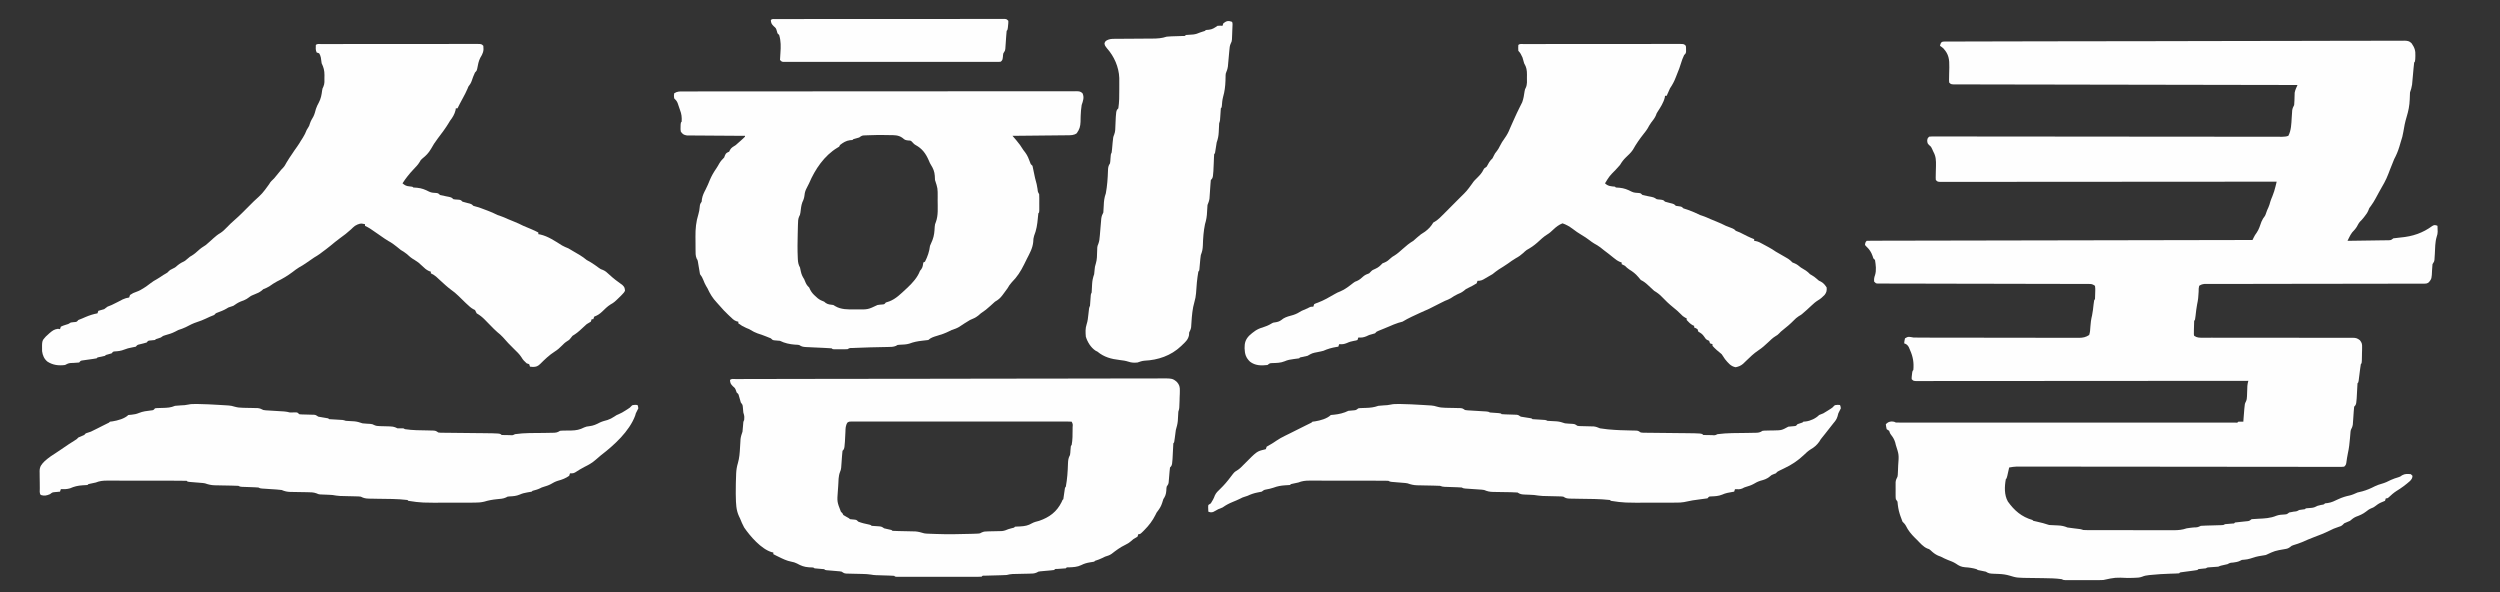 <?xml version="1.0" encoding="UTF-8"?>
<svg version="1.1" xmlns="http://www.w3.org/2000/svg" width="3000" height="711">
<rect width="100%" height="100%" fill="#333333" stroke="none"/>
<path d="M0 0 C0.897 0 1.795 0 2.719 0 C3.667 -0.004 4.616 -0.008 5.592 -0.012 C8.812 -0.023 12.032 -0.028 15.251 -0.032 C17.566 -0.039 19.881 -0.047 22.196 -0.054 C27.917 -0.072 33.639 -0.085 39.361 -0.096 C44.119 -0.105 48.878 -0.116 53.637 -0.129 C54.322 -0.131 55.008 -0.133 55.714 -0.135 C57.112 -0.139 58.51 -0.143 59.908 -0.147 C78.826 -0.198 97.743 -0.233 116.66 -0.266 C117.434 -0.267 118.209 -0.268 119.006 -0.27 C149.643 -0.322 180.279 -0.366 210.915 -0.398 C218.508 -0.405 226.101 -0.413 233.694 -0.421 C234.953 -0.423 234.953 -0.423 236.237 -0.424 C263.446 -0.453 290.655 -0.514 317.865 -0.593 C345.823 -0.673 373.781 -0.725 401.739 -0.738 C405.686 -0.74 409.633 -0.742 413.579 -0.744 C414.356 -0.745 415.133 -0.745 415.933 -0.746 C428.448 -0.754 440.964 -0.793 453.479 -0.843 C466.053 -0.893 478.627 -0.91 491.202 -0.893 C498.018 -0.884 504.833 -0.891 511.649 -0.938 C517.884 -0.98 524.117 -0.98 530.352 -0.948 C532.613 -0.943 534.873 -0.954 537.134 -0.981 C540.199 -1.016 543.258 -0.996 546.323 -0.962 C547.209 -0.985 548.095 -1.009 549.007 -1.033 C552.852 -0.936 554.971 -0.732 557.733 2.081 C561.355 7.275 562.572 10.835 562.273 17.148 C562.231 18.448 562.188 19.747 562.144 21.086 C561.836 24.148 561.836 24.148 560.836 25.148 C560.56 27.292 560.343 29.444 560.152 31.598 C560.028 32.934 559.904 34.271 559.779 35.607 C559.588 37.716 559.399 39.824 559.214 41.933 C559.033 43.968 558.843 46.001 558.652 48.035 C558.489 49.864 558.489 49.864 558.322 51.729 C557.845 55.081 556.935 57.957 555.836 61.148 C555.666 63.914 555.567 66.633 555.523 69.398 C555.266 76.815 553.941 83.36 551.781 90.439 C549.973 96.403 548.776 102.337 547.825 108.492 C547.183 112.561 546.213 116.271 544.836 120.148 C544.209 122.273 543.584 124.398 542.961 126.523 C541.362 131.762 539.417 136.331 536.836 141.148 C536.152 142.808 535.486 144.475 534.836 146.148 C533.856 148.599 532.875 151.049 531.887 153.496 C531.235 155.14 530.604 156.793 530.004 158.457 C527.15 166.185 523.017 173.134 518.917 180.249 C517.422 182.876 516.005 185.542 514.586 188.211 C512.915 191.306 511.172 194.192 509.086 197.023 C506.815 199.898 506.815 199.898 505.91 202.555 C504.741 205.377 503.302 207.391 501.398 209.773 C500.802 210.529 500.205 211.284 499.59 212.062 C497.836 214.148 497.836 214.148 496.226 215.719 C494.354 217.644 493.284 219.922 492.004 222.262 C490.422 224.818 488.476 226.919 486.398 229.082 C484.877 231.094 483.848 233.019 482.738 235.278 C482.381 236.001 482.024 236.725 481.656 237.471 C481.385 238.025 481.115 238.578 480.836 239.148 C488.187 239.056 495.537 238.949 502.888 238.831 C505.389 238.793 507.891 238.758 510.393 238.726 C513.985 238.681 517.576 238.623 521.168 238.562 C522.851 238.545 522.851 238.545 524.568 238.527 C525.609 238.508 526.649 238.488 527.722 238.467 C529.097 238.447 529.097 238.447 530.501 238.427 C533.106 238.295 533.106 238.295 535.836 236.148 C538.744 235.734 541.601 235.403 544.523 235.148 C558.859 233.866 571.034 229.844 582.687 221.258 C584.836 220.148 584.836 220.148 587.109 220.476 C587.679 220.698 588.249 220.92 588.836 221.148 C588.891 222.669 588.929 224.19 588.961 225.711 C588.984 226.558 589.007 227.405 589.031 228.277 C588.836 231.148 588.836 231.148 587.891 234.16 C585.84 240.821 586.031 248.075 585.625 254.984 C585.55 256.116 585.475 257.248 585.398 258.414 C585.338 259.443 585.277 260.472 585.215 261.532 C584.836 264.148 584.836 264.148 582.836 267.148 C582.588 269.412 582.433 271.686 582.336 273.961 C581.883 284.527 581.883 284.527 578.549 288.796 C576.327 290.55 575.074 290.525 572.261 290.528 C570.845 290.54 570.845 290.54 569.401 290.552 C568.361 290.546 567.322 290.54 566.252 290.534 C565.149 290.539 564.047 290.544 562.911 290.549 C559.199 290.564 555.486 290.556 551.774 290.549 C549.12 290.555 546.466 290.562 543.812 290.57 C538.087 290.586 532.363 290.591 526.638 290.59 C518.357 290.587 510.076 290.603 501.795 290.624 C488.354 290.658 474.913 290.679 461.473 290.692 C460.266 290.693 460.266 290.693 459.034 290.694 C455.774 290.697 452.513 290.701 449.252 290.704 C440.278 290.712 431.304 290.723 422.329 290.735 C421.526 290.736 420.722 290.737 419.895 290.738 C406.506 290.756 393.118 290.782 379.729 290.813 C371.467 290.832 363.206 290.843 354.944 290.844 C349.284 290.845 343.625 290.853 337.965 290.866 C334.698 290.873 331.431 290.876 328.164 290.873 C324.625 290.87 321.086 290.878 317.547 290.89 C316.51 290.886 315.473 290.882 314.405 290.878 C312.985 290.886 312.985 290.886 311.536 290.895 C310.719 290.896 309.902 290.896 309.06 290.897 C306.535 291.182 304.94 291.722 302.836 293.148 C302.199 296.382 302.199 296.382 302.211 300.148 C302.017 305.379 301.534 310.285 300.375 315.391 C299.503 319.852 299.033 324.364 298.533 328.881 C297.939 334.045 297.939 334.045 296.836 335.148 C296.683 338.14 296.604 341.093 296.586 344.086 C296.565 344.923 296.545 345.76 296.523 346.623 C296.518 347.424 296.513 348.225 296.508 349.051 C296.494 350.157 296.494 350.157 296.479 351.285 C296.597 351.9 296.715 352.515 296.836 353.148 C300.509 355.597 303.244 355.424 307.49 355.393 C308.277 355.395 309.064 355.398 309.875 355.4 C312.522 355.405 315.168 355.396 317.814 355.388 C319.708 355.389 321.601 355.391 323.495 355.394 C327.578 355.399 331.66 355.398 335.743 355.392 C342.197 355.385 348.651 355.395 355.104 355.409 C373.458 355.447 391.811 355.465 410.165 355.454 C420.298 355.448 430.431 355.459 440.564 355.49 C446.981 355.509 453.398 355.506 459.815 355.486 C463.807 355.479 467.798 355.493 471.79 355.513 C473.642 355.518 475.494 355.515 477.347 355.502 C479.874 355.486 482.4 355.5 484.928 355.523 C485.662 355.511 486.396 355.498 487.153 355.486 C491.049 355.556 492.709 356.047 495.794 358.51 C498.227 361.653 498.436 363.139 498.359 367.07 C498.342 368.731 498.342 368.731 498.324 370.426 C498.287 371.572 498.249 372.718 498.211 373.898 C498.19 375.641 498.19 375.641 498.168 377.418 C498.018 385.966 498.018 385.966 496.836 387.148 C496.551 388.766 496.321 390.394 496.117 392.023 C495.989 393.008 495.862 393.993 495.73 395.008 C495.6 396.044 495.47 397.081 495.336 398.148 C495.079 400.191 494.819 402.232 494.555 404.273 C494.441 405.183 494.326 406.094 494.209 407.031 C493.836 409.148 493.836 409.148 492.836 410.148 C492.648 412.798 492.508 415.433 492.398 418.086 C491.54 435.444 491.54 435.444 488.836 438.148 C488.632 439.879 488.488 441.617 488.371 443.355 C488.293 444.417 488.215 445.478 488.135 446.572 C487.978 448.819 487.824 451.067 487.674 453.314 C487.594 454.38 487.515 455.445 487.433 456.543 C487.367 457.521 487.3 458.499 487.231 459.507 C486.834 462.158 486.055 463.796 484.836 466.148 C484.419 468.296 484.419 468.296 484.273 470.562 C484.163 471.82 484.163 471.82 484.051 473.103 C483.944 474.425 483.944 474.425 483.836 475.773 C483.288 481.877 482.704 487.852 481.336 493.836 C480.49 497.749 479.97 501.719 479.398 505.68 C478.836 508.148 478.836 508.148 476.836 510.148 C474.055 510.396 474.055 510.396 470.422 510.392 C469.418 510.395 469.418 510.395 468.394 510.398 C466.13 510.402 463.866 510.392 461.602 510.382 C459.971 510.382 458.34 510.383 456.709 510.385 C452.21 510.388 447.712 510.378 443.213 510.366 C438.367 510.355 433.522 510.356 428.676 510.356 C420.274 510.353 411.872 510.344 403.47 510.329 C391.316 510.309 379.161 510.3 367.006 510.294 C347.279 510.285 327.552 510.268 307.825 510.244 C306.644 510.243 305.462 510.242 304.245 510.24 C303.062 510.239 301.878 510.237 300.66 510.236 C283.896 510.216 267.132 510.198 250.368 510.183 C249.189 510.182 248.01 510.181 246.796 510.179 C227.149 510.161 207.503 510.147 187.856 510.136 C175.73 510.128 163.605 510.116 151.479 510.099 C143.171 510.088 134.863 510.079 126.555 510.074 C121.758 510.071 116.961 510.065 112.165 510.056 C107.775 510.047 103.386 510.043 98.997 510.043 C97.407 510.042 95.817 510.039 94.228 510.035 C92.07 510.029 89.911 510.029 87.753 510.031 C86.553 510.029 85.354 510.028 84.118 510.026 C80.939 510.145 77.957 510.549 74.836 511.148 C74.528 512.539 74.528 512.539 74.215 513.957 C73.945 515.154 73.676 516.352 73.398 517.586 C73.132 518.781 72.865 519.976 72.59 521.207 C71.836 524.148 71.836 524.148 70.836 525.148 C69.224 533.85 68.78 544.079 73.293 551.98 C81.045 562.872 89.76 570.363 102.836 574.148 C103.166 574.478 103.496 574.808 103.836 575.148 C105.202 575.497 106.58 575.803 107.961 576.086 C113.022 577.166 117.923 578.511 122.836 580.148 C126.391 580.376 129.94 580.541 133.5 580.666 C137.77 580.864 140.865 581.49 144.836 583.148 C147.554 583.567 150.23 583.925 152.961 584.211 C160.483 585.031 160.483 585.031 163.836 586.148 C165.419 586.242 167.006 586.279 168.591 586.282 C169.57 586.286 170.548 586.291 171.556 586.295 C172.629 586.295 173.701 586.294 174.806 586.294 C175.936 586.297 177.066 586.3 178.231 586.304 C181.979 586.313 185.728 586.315 189.476 586.316 C192.079 586.32 194.681 586.323 197.283 586.326 C202.744 586.333 208.205 586.334 213.665 586.334 C219.968 586.333 226.27 586.344 232.572 586.359 C238.643 586.374 244.713 586.378 250.783 586.377 C253.362 586.378 255.941 586.383 258.52 586.39 C262.129 586.4 265.739 586.397 269.349 586.391 C270.413 586.397 271.477 586.403 272.573 586.408 C278.079 586.385 282.628 585.947 287.836 584.148 C289.212 583.907 290.595 583.699 291.984 583.551 C292.679 583.471 293.374 583.392 294.09 583.31 C294.79 583.236 295.49 583.162 296.211 583.086 C300.903 582.972 300.903 582.972 304.836 581.148 C306.811 581.002 308.79 580.921 310.769 580.867 C311.975 580.83 313.181 580.792 314.424 580.754 C315.694 580.719 316.964 580.684 318.273 580.648 C320.772 580.58 323.271 580.507 325.769 580.43 C326.884 580.399 327.998 580.369 329.146 580.338 C331.806 580.323 331.806 580.323 333.836 579.148 C336.688 578.836 339.541 578.638 342.402 578.43 C344.781 578.41 344.781 578.41 345.836 577.148 C349.413 576.7 352.989 576.327 356.578 575.986 C357.331 575.907 358.084 575.828 358.859 575.746 C359.894 575.646 359.894 575.646 360.951 575.543 C363.157 575.203 363.157 575.203 365.836 573.148 C368.545 572.894 371.184 572.733 373.898 572.648 C381.217 572.32 388.509 571.987 395.336 569.086 C398.697 567.826 401.964 567.709 405.531 567.492 C408.107 567.275 408.107 567.275 410.836 565.148 C412.698 564.731 414.576 564.382 416.461 564.086 C419.957 563.783 419.957 563.783 422.836 562.148 C425.169 561.815 427.503 561.482 429.836 561.148 C430.166 560.818 430.496 560.488 430.836 560.148 C433.318 559.864 435.801 559.7 438.293 559.527 C440.898 559.139 442.531 558.375 444.836 557.148 C446.221 556.755 447.618 556.4 449.023 556.086 C452.602 555.555 452.602 555.555 453.836 554.148 C455.321 553.994 455.321 553.994 456.836 553.836 C461.577 553.224 465.56 551.194 469.836 549.148 C474.449 547.006 478.699 545.684 483.644 544.68 C486.874 543.897 489.796 542.475 492.836 541.148 C494.775 540.671 496.715 540.195 498.66 539.742 C503.933 538.303 508.997 536.106 513.836 533.586 C516.493 532.313 518.889 531.508 521.711 530.711 C525.711 529.569 529.166 528.07 532.828 526.121 C535.725 524.717 538.743 523.828 541.812 522.875 C544.018 522.173 544.018 522.173 546.398 520.461 C550.04 518.5 552.728 518.812 556.836 519.148 C557.496 519.808 558.156 520.468 558.836 521.148 C558.68 524.004 557.855 525.127 555.937 527.262 C550.708 531.905 545.437 535.82 539.457 539.441 C536.124 541.612 533.278 544.135 530.394 546.863 C528.836 548.148 528.836 548.148 526.836 548.148 C526.506 549.138 526.176 550.128 525.836 551.148 C524.171 551.881 522.501 552.605 520.805 553.262 C518.066 554.495 515.843 556.237 513.449 558.031 C511.836 559.148 511.836 559.148 509.398 560.086 C506.848 561.143 505.288 562.308 503.148 564.023 C499.355 566.983 495.576 568.565 491.086 570.215 C488.233 571.399 486.193 573.174 483.836 575.148 C481.505 576.153 479.171 577.154 476.836 578.148 C476.358 578.643 475.879 579.138 475.387 579.648 C473.536 581.439 472.111 581.884 469.648 582.586 C465.882 583.755 462.555 585.225 459.066 587.043 C453.073 590.013 446.792 592.449 440.523 594.773 C435.753 596.552 431.112 598.581 426.461 600.648 C422.994 602.083 419.54 603.233 415.949 604.305 C413.747 605.073 413.747 605.073 411.84 606.684 C409.601 608.32 408.179 608.673 405.461 609.086 C393.587 611.135 393.587 611.135 382.836 616.148 C380.973 616.526 379.094 616.83 377.211 617.086 C372.537 617.795 368.364 618.884 363.933 620.492 C361.773 621.168 359.772 621.479 357.523 621.711 C354.041 621.903 354.041 621.903 351.992 623.109 C349.24 624.435 346.666 624.773 343.648 625.211 C339.926 625.471 339.926 625.471 336.836 627.148 C335.365 627.517 333.884 627.844 332.398 628.148 C329.993 628.643 328.035 629.049 325.836 630.148 C322.495 630.465 319.154 630.66 315.805 630.867 C312.909 630.961 312.909 630.961 310.836 632.148 C308.505 632.456 306.173 632.657 303.832 632.867 C301.84 632.944 301.84 632.944 300.836 634.148 C299.291 634.433 297.737 634.662 296.18 634.867 C295.24 634.995 294.3 635.122 293.332 635.254 C291.335 635.517 289.337 635.78 287.34 636.043 C286.4 636.171 285.46 636.298 284.492 636.43 C283.624 636.544 282.756 636.658 281.861 636.775 C279.847 636.948 279.847 636.948 278.836 638.148 C277.268 638.282 275.694 638.352 274.121 638.394 C273.133 638.426 272.144 638.457 271.126 638.49 C269.528 638.537 269.528 638.537 267.898 638.586 C260.121 638.865 252.387 639.242 244.648 640.086 C243.926 640.161 243.203 640.235 242.459 640.312 C239.634 640.642 237.142 641.014 234.526 642.162 C231.305 643.343 228.635 643.453 225.207 643.527 C223.282 643.578 223.282 643.578 221.318 643.631 C219.97 643.658 218.622 643.685 217.273 643.711 C202.179 643.035 202.179 643.035 187.836 646.148 C186.304 646.243 184.769 646.276 183.234 646.278 C181.803 646.282 181.803 646.282 180.342 646.287 C179.309 646.285 178.275 646.283 177.211 646.281 C176.153 646.282 175.095 646.283 174.005 646.284 C171.766 646.285 169.526 646.283 167.287 646.279 C163.85 646.273 160.413 646.279 156.976 646.285 C154.805 646.284 152.633 646.283 150.461 646.281 C149.427 646.283 148.394 646.285 147.329 646.287 C146.375 646.284 145.421 646.281 144.437 646.278 C143.595 646.277 142.753 646.276 141.885 646.275 C139.836 646.148 139.836 646.148 137.836 645.148 C130.652 644.111 123.362 644.052 116.117 643.937 C115.246 643.923 114.375 643.909 113.478 643.894 C109.852 643.837 106.226 643.782 102.599 643.747 C84.123 643.555 84.123 643.555 75.326 640.88 C71.155 639.654 66.975 639.059 62.637 638.902 C61.903 638.869 61.168 638.837 60.412 638.803 C58.891 638.741 57.371 638.684 55.85 638.631 C52.046 638.453 50.07 638.304 46.836 636.148 C45.141 635.734 43.43 635.384 41.711 635.086 C36.936 634.249 36.936 634.249 35.836 633.148 C31.189 631.793 26.598 631.097 21.773 630.836 C17.239 630.445 14.587 629.066 10.906 626.48 C7.841 624.509 4.547 623.341 1.152 622.051 C-1.72 620.932 -4.421 619.55 -7.164 618.148 C-8.866 617.499 -8.866 617.499 -10.602 616.836 C-14.206 615.129 -16.545 613.278 -19.391 610.551 C-21.133 609.019 -21.133 609.019 -23.496 608.313 C-28.466 606.144 -31.891 601.89 -35.664 598.086 C-36.927 596.853 -36.927 596.853 -38.215 595.596 C-42.733 591.074 -46.321 586.834 -49.111 581.061 C-50.227 579.033 -51.536 577.772 -53.164 576.148 C-54.152 573.767 -55.007 571.47 -55.789 569.023 C-56.009 568.353 -56.23 567.683 -56.456 566.993 C-58.04 561.995 -58.731 557.345 -59.164 552.148 C-59.824 551.158 -60.484 550.168 -61.164 549.148 C-61.423 546.76 -61.423 546.76 -61.43 543.965 C-61.434 542.45 -61.434 542.45 -61.438 540.904 C-61.43 539.85 -61.422 538.797 -61.414 537.711 C-61.426 536.136 -61.426 536.136 -61.438 534.529 C-61.435 533.518 -61.432 532.507 -61.43 531.465 C-61.428 530.541 -61.425 529.618 -61.423 528.666 C-61.149 526.004 -60.375 524.5 -59.164 522.148 C-58.787 519.853 -58.787 519.853 -58.715 517.402 C-58.671 516.488 -58.627 515.574 -58.581 514.632 C-58.547 513.668 -58.512 512.704 -58.477 511.711 C-58.438 510.727 -58.399 509.743 -58.358 508.729 C-57.383 495.883 -57.383 495.883 -61.164 484.148 C-61.566 482.54 -61.566 482.54 -61.977 480.898 C-63.179 477.101 -64.621 474.803 -67.043 471.726 C-68.164 470.148 -68.164 470.148 -69.164 467.148 C-70.154 466.488 -71.144 465.828 -72.164 465.148 C-72.852 462.023 -72.852 462.023 -73.164 459.148 C-70.687 456.862 -69.459 456.172 -66.039 455.898 C-63.164 456.148 -63.164 456.148 -61.164 457.148 C-58.95 457.245 -56.734 457.274 -54.518 457.274 C-53.823 457.276 -53.129 457.277 -52.414 457.279 C-50.064 457.282 -47.715 457.279 -45.365 457.275 C-43.673 457.276 -41.981 457.278 -40.289 457.28 C-35.62 457.284 -30.952 457.282 -26.284 457.279 C-21.257 457.277 -16.229 457.28 -11.202 457.283 C-1.347 457.288 8.509 457.287 18.364 457.284 C26.37 457.281 34.376 457.281 42.381 457.282 C43.519 457.282 44.656 457.282 45.828 457.283 C48.138 457.283 50.448 457.283 52.758 457.284 C74.443 457.286 96.129 457.283 117.814 457.278 C136.443 457.273 155.071 457.274 173.699 457.279 C195.306 457.284 216.913 457.286 238.52 457.283 C240.821 457.283 243.123 457.282 245.424 457.282 C246.557 457.282 247.689 457.282 248.856 457.282 C256.858 457.281 264.859 457.282 272.861 457.285 C282.604 457.287 292.348 457.287 302.091 457.281 C307.067 457.279 312.043 457.278 317.02 457.281 C321.567 457.284 326.115 457.282 330.663 457.277 C332.315 457.276 333.968 457.277 335.621 457.279 C337.852 457.282 340.084 457.279 342.315 457.274 C343.559 457.274 344.803 457.274 346.085 457.274 C348.747 457.462 348.747 457.462 349.836 456.148 C351.835 456.108 353.836 456.106 355.836 456.148 C355.896 455.314 355.957 454.48 356.019 453.621 C356.279 450.129 356.553 446.639 356.836 443.148 C356.908 442.249 356.98 441.349 357.055 440.422 C357.599 434.61 357.599 434.61 358.847 432.178 C359.964 429.886 360.13 428.278 360.215 425.742 C360.249 424.916 360.283 424.09 360.318 423.238 C360.358 421.956 360.358 421.956 360.398 420.648 C360.459 418.95 360.522 417.252 360.59 415.555 C360.626 414.43 360.626 414.43 360.662 413.283 C360.837 411.139 361.292 409.225 361.836 407.148 C360.986 407.149 360.136 407.15 359.261 407.151 C308.941 407.195 258.621 407.23 208.301 407.25 C202.265 407.253 196.229 407.256 190.193 407.258 C188.991 407.259 187.789 407.259 186.551 407.26 C167.069 407.269 147.587 407.284 128.104 407.303 C108.128 407.321 88.152 407.332 68.175 407.337 C55.839 407.339 43.503 407.348 31.167 407.364 C22.719 407.375 14.271 407.378 5.823 407.375 C0.941 407.374 -3.94 407.376 -8.821 407.387 C-13.283 407.396 -17.745 407.397 -22.207 407.39 C-23.828 407.389 -25.448 407.392 -27.069 407.398 C-29.259 407.406 -31.449 407.402 -33.64 407.394 C-35.471 407.396 -35.471 407.396 -37.338 407.397 C-40.164 407.148 -40.164 407.148 -42.164 405.148 C-42.176 402.801 -42.176 402.801 -41.852 400.086 C-41.752 399.187 -41.653 398.289 -41.551 397.363 C-41.164 395.148 -41.164 395.148 -40.164 394.148 C-39.339 385.3 -40.533 378.203 -44.164 370.148 C-44.659 368.973 -45.154 367.797 -45.664 366.586 C-47.269 363.977 -48.302 363.135 -51.164 362.148 C-50.852 359.273 -50.852 359.273 -50.164 356.148 C-46.228 353.524 -44.758 354.392 -40.164 355.148 C-37.303 355.3 -34.445 355.292 -31.58 355.289 C-30.741 355.292 -29.902 355.295 -29.038 355.298 C-26.241 355.306 -23.444 355.308 -20.646 355.309 C-18.635 355.314 -16.624 355.319 -14.613 355.325 C-9.161 355.338 -3.709 355.344 1.743 355.349 C5.15 355.351 8.557 355.356 11.964 355.36 C22.624 355.374 33.285 355.383 43.945 355.387 C56.25 355.392 68.554 355.409 80.859 355.438 C90.374 355.46 99.889 355.47 109.404 355.471 C115.086 355.472 120.768 355.478 126.45 355.496 C131.791 355.513 137.132 355.515 142.473 355.506 C144.433 355.505 146.393 355.51 148.353 355.519 C151.028 355.532 153.703 355.526 156.379 355.516 C157.154 355.524 157.93 355.532 158.728 355.54 C163.486 355.497 166.84 354.773 170.836 352.148 C171.945 348.822 172.087 346.023 172.273 342.523 C172.585 337.747 173.119 333.344 174.297 328.719 C175.214 324.347 175.65 319.905 176.138 315.467 C176.734 310.25 176.734 310.25 177.836 309.148 C177.989 306.488 178.067 303.872 178.086 301.211 C178.117 300.098 178.117 300.098 178.148 298.963 C178.2 296.554 178.2 296.554 177.836 293.148 C174.695 291.054 173.987 290.898 170.412 290.892 C169.046 290.883 169.046 290.883 167.653 290.873 C166.651 290.877 165.65 290.88 164.618 290.883 C163.555 290.879 162.492 290.875 161.397 290.87 C157.818 290.858 154.239 290.86 150.66 290.861 C148.101 290.855 145.542 290.848 142.984 290.841 C137.465 290.826 131.947 290.817 126.429 290.813 C118.448 290.807 110.467 290.789 102.487 290.766 C89.536 290.731 76.586 290.702 63.635 290.68 C62.472 290.678 62.472 290.678 61.286 290.676 C54.994 290.665 48.702 290.655 42.41 290.644 C36.909 290.635 31.407 290.626 25.906 290.617 C24.744 290.615 24.744 290.615 23.558 290.613 C10.656 290.59 -2.247 290.56 -15.149 290.524 C-23.113 290.503 -31.077 290.488 -39.041 290.482 C-45.137 290.478 -51.233 290.463 -57.328 290.444 C-59.835 290.438 -62.342 290.436 -64.849 290.437 C-68.257 290.438 -71.665 290.427 -75.073 290.413 C-76.077 290.417 -77.081 290.42 -78.115 290.423 C-79.023 290.417 -79.931 290.411 -80.866 290.404 C-82.047 290.403 -82.047 290.403 -83.252 290.401 C-85.164 290.148 -85.164 290.148 -87.164 288.148 C-87.514 285.091 -87.153 283.118 -86.102 280.211 C-84.303 274.471 -85.224 267.993 -86.164 262.148 C-86.824 261.488 -87.484 260.828 -88.164 260.148 C-88.453 259.241 -88.742 258.333 -89.039 257.398 C-90.631 252.8 -92.892 249.317 -96.477 246.023 C-97.312 245.095 -97.312 245.095 -98.164 244.148 C-97.974 241.93 -97.749 240.733 -96.164 239.148 C-93.704 239.044 -91.271 239.006 -88.81 239.01 C-88.027 239.007 -87.245 239.004 -86.438 239.001 C-83.781 238.993 -81.124 238.991 -78.467 238.99 C-76.556 238.986 -74.645 238.981 -72.735 238.975 C-67.458 238.962 -62.181 238.954 -56.905 238.948 C-51.224 238.94 -45.544 238.926 -39.864 238.913 C-30.013 238.891 -20.163 238.873 -10.313 238.857 C3.929 238.835 18.171 238.807 32.414 238.777 C55.518 238.729 78.622 238.686 101.726 238.646 C124.176 238.606 146.626 238.565 169.076 238.521 C169.767 238.519 170.459 238.518 171.172 238.517 C178.117 238.503 185.062 238.489 192.008 238.475 C250.284 238.36 308.56 238.252 366.836 238.148 C367.292 237.211 367.748 236.274 368.219 235.309 C369.836 232.148 369.836 232.148 371.711 229.586 C374.537 225.525 375.945 220.8 377.59 216.172 C378.742 213.377 379.996 211.506 381.836 209.148 C382.739 207.17 382.739 207.17 383.398 205.148 C384.146 203.033 384.87 201.083 385.898 199.086 C386.979 196.852 387.563 194.573 388.207 192.184 C388.922 189.87 389.832 187.691 390.773 185.461 C392.351 181.629 393.491 177.843 394.465 173.816 C394.725 172.751 394.984 171.685 395.252 170.587 C395.445 169.782 395.637 168.977 395.836 168.148 C394.975 168.149 394.115 168.15 393.228 168.151 C342.282 168.195 291.336 168.23 240.39 168.25 C234.279 168.253 228.168 168.256 222.057 168.258 C220.232 168.259 220.232 168.259 218.37 168.26 C198.645 168.269 178.92 168.284 159.195 168.303 C138.97 168.321 118.745 168.332 98.52 168.337 C86.031 168.339 73.541 168.348 61.052 168.364 C52.498 168.375 43.945 168.378 35.392 168.375 C30.45 168.374 25.508 168.376 20.566 168.387 C16.048 168.396 11.531 168.397 7.013 168.39 C5.373 168.389 3.732 168.392 2.091 168.398 C-0.127 168.406 -2.344 168.402 -4.562 168.394 C-6.415 168.396 -6.415 168.396 -8.306 168.397 C-11.164 168.148 -11.164 168.148 -13.164 166.148 C-13.344 163.554 -13.344 163.554 -13.254 160.293 C-13.234 159.113 -13.214 157.933 -13.193 156.717 C-13.133 154.232 -13.068 151.748 -12.998 149.264 C-12.895 142.713 -12.943 137.909 -16.164 132.148 C-16.639 131.096 -17.113 130.045 -17.602 128.961 C-19.008 126.078 -19.008 126.078 -21.352 124.148 C-23.164 122.148 -23.164 122.148 -23.539 119.023 C-23.164 116.148 -23.164 116.148 -21.164 114.148 C-18.182 113.901 -18.182 113.901 -14.261 113.905 C-13.539 113.903 -12.817 113.901 -12.073 113.899 C-9.628 113.895 -7.184 113.905 -4.74 113.915 C-2.98 113.914 -1.22 113.913 0.54 113.912 C5.397 113.909 10.253 113.919 15.109 113.931 C20.339 113.942 25.569 113.941 30.799 113.941 C39.867 113.944 48.935 113.953 58.004 113.967 C71.12 113.988 84.235 113.997 97.351 114.002 C118.634 114.012 139.918 114.029 161.201 114.052 C162.476 114.054 163.751 114.055 165.064 114.057 C166.979 114.059 166.979 114.059 168.932 114.061 C187.025 114.081 205.117 114.098 223.21 114.114 C224.483 114.115 225.755 114.116 227.066 114.117 C248.266 114.135 269.465 114.149 290.664 114.161 C303.751 114.169 316.838 114.18 329.925 114.198 C338.888 114.209 347.852 114.217 356.815 114.223 C361.992 114.226 367.17 114.231 372.347 114.241 C377.081 114.249 381.816 114.253 386.551 114.254 C388.268 114.255 389.986 114.257 391.703 114.262 C394.029 114.268 396.355 114.268 398.681 114.266 C399.975 114.267 401.27 114.269 402.603 114.27 C405.239 114.171 407.379 114.075 409.836 113.148 C413.349 106.648 413.454 98.49 413.898 91.273 C414.027 89.255 414.164 87.236 414.308 85.219 C414.363 84.34 414.417 83.461 414.473 82.555 C414.853 80.035 415.683 78.397 416.836 76.148 C417.117 72.625 417.249 69.142 417.314 65.611 C417.341 64.885 417.367 64.158 417.394 63.41 C417.408 62.76 417.421 62.11 417.435 61.44 C418.017 58.111 419.481 55.231 420.836 52.148 C419.956 52.147 419.077 52.146 418.171 52.144 C366.097 52.064 314.024 51.973 261.95 51.868 C255.704 51.856 249.458 51.843 243.211 51.831 C241.968 51.829 240.724 51.826 239.443 51.823 C219.282 51.784 199.12 51.751 178.959 51.721 C158.287 51.69 137.614 51.651 116.942 51.606 C104.176 51.578 91.41 51.556 78.644 51.541 C69.901 51.531 61.159 51.513 52.416 51.489 C47.365 51.476 42.314 51.466 37.262 51.464 C32.645 51.463 28.027 51.452 23.41 51.434 C21.733 51.429 20.056 51.428 18.379 51.43 C16.112 51.433 13.846 51.423 11.579 51.41 C10.316 51.408 9.053 51.406 7.752 51.403 C4.836 51.148 4.836 51.148 2.836 49.148 C2.656 46.37 2.656 46.37 2.746 42.855 C2.766 41.585 2.786 40.315 2.807 39.006 C2.864 36.328 2.932 33.652 3.002 30.975 C3.142 21.389 2.502 15.421 -4.164 8.148 C-6.29 6.385 -6.29 6.385 -8.164 5.148 C-6.912 -0.398 -5.673 0.032 0 0 Z " fill="#FEFEFE" transform="translate(2336.164,49.852)"/>
<path d="M0 0 C0.766 0.002 1.532 0.003 2.322 0.005 C3.534 0.001 3.534 0.001 4.77 -0.002 C7.499 -0.009 10.227 -0.008 12.956 -0.007 C14.903 -0.01 16.851 -0.013 18.798 -0.017 C24.104 -0.026 29.41 -0.028 34.715 -0.029 C39.137 -0.03 43.558 -0.033 47.979 -0.037 C58.406 -0.045 68.832 -0.048 79.258 -0.047 C90.032 -0.046 100.806 -0.057 111.58 -0.073 C120.814 -0.086 130.048 -0.091 139.282 -0.09 C144.804 -0.09 150.326 -0.093 155.848 -0.104 C161.04 -0.113 166.231 -0.113 171.423 -0.106 C173.333 -0.105 175.243 -0.107 177.153 -0.113 C179.751 -0.121 182.349 -0.117 184.947 -0.109 C186.093 -0.117 186.093 -0.117 187.262 -0.124 C192.47 -0.09 192.47 -0.09 194.698 2.138 C194.964 4.232 194.964 4.232 194.948 6.638 C194.953 7.432 194.958 8.227 194.964 9.045 C194.698 11.138 194.698 11.138 192.698 13.138 C191.08 16.576 189.795 19.794 188.76 23.451 C187.661 27.268 186.277 30.847 184.768 34.517 C184.054 36.266 183.361 38.025 182.69 39.791 C180.808 44.718 178.678 48.762 175.698 53.138 C174.269 56.099 172.965 59.105 171.698 62.138 C171.038 62.138 170.378 62.138 169.698 62.138 C169.615 62.798 169.533 63.458 169.448 64.138 C167.861 70.487 164.287 75.881 160.78 81.338 C159.592 83.192 159.592 83.192 158.76 85.638 C157.385 88.875 155.349 91.335 153.202 94.103 C151.511 96.391 150.176 98.817 148.811 101.31 C147.505 103.456 146.013 105.362 144.448 107.326 C139.61 113.405 135.069 119.849 131.307 126.654 C128.952 130.29 125.849 133.075 122.725 136.033 C119.786 138.876 117.765 141.637 115.698 145.138 C113.937 147.164 112.167 149.13 110.323 151.076 C103.035 158.425 103.035 158.425 97.698 167.138 C101.399 170.686 104.791 170.656 109.698 171.138 C110.028 171.468 110.358 171.798 110.698 172.138 C112.196 172.272 113.697 172.37 115.198 172.451 C120.638 172.928 124.886 174.649 129.698 177.138 C132.567 178.573 135.433 178.518 138.604 178.759 C140.698 179.138 140.698 179.138 142.698 181.138 C144.994 181.708 147.311 182.197 149.635 182.638 C156.37 183.92 156.37 183.92 159.698 186.138 C161.682 186.517 161.682 186.517 163.76 186.638 C167.698 187.138 167.698 187.138 169.698 189.138 C171.514 189.699 173.351 190.191 175.198 190.638 C180.476 191.916 180.476 191.916 182.698 194.138 C183.853 194.303 185.008 194.468 186.198 194.638 C189.698 195.138 189.698 195.138 191.698 197.138 C193.683 197.847 195.687 198.505 197.698 199.138 C202.556 200.842 207.09 202.834 211.698 205.138 C212.626 205.448 213.554 205.757 214.51 206.076 C217.883 207.2 221.031 208.597 224.264 210.064 C226.782 211.176 229.324 212.195 231.885 213.201 C235.601 214.668 239.124 216.351 242.698 218.138 C245.298 219.176 247.907 220.185 250.526 221.174 C252.698 222.138 252.698 222.138 254.698 224.138 C256.355 224.829 258.024 225.491 259.698 226.138 C262.737 227.625 265.747 229.163 268.76 230.701 C271.372 231.979 273.984 233.101 276.698 234.138 C276.698 234.798 276.698 235.458 276.698 236.138 C277.431 236.254 278.165 236.37 278.921 236.49 C281.727 237.145 283.663 238.059 286.135 239.513 C288.7 240.995 291.223 242.396 293.885 243.701 C297.003 245.294 299.795 247.184 302.698 249.138 C304.362 250.098 306.026 251.057 307.698 252.002 C310.126 253.382 312.541 254.784 314.948 256.201 C315.778 256.687 316.608 257.173 317.464 257.674 C319.507 259.013 320.997 260.408 322.698 262.138 C323.482 262.448 324.265 262.757 325.073 263.076 C328.147 264.32 330.127 266.045 332.698 268.138 C334.722 269.427 336.768 270.668 338.831 271.892 C340.709 273.146 342.124 274.53 343.698 276.138 C344.461 276.592 345.224 277.046 346.01 277.513 C348.698 279.138 348.698 279.138 351.76 281.701 C354.409 284.116 354.409 284.116 356.76 285.076 C360.003 286.854 361.678 289.079 363.698 292.138 C363.972 295.907 363.564 298.022 361.229 301.033 C358.753 303.613 356.397 305.729 353.3 307.541 C350.29 309.389 347.905 311.543 345.323 313.951 C344.364 314.835 343.405 315.719 342.417 316.631 C341.52 317.458 340.622 318.286 339.698 319.138 C333.577 324.642 333.577 324.642 330.26 326.513 C327.776 328.089 326.113 329.662 324.073 331.763 C320.06 335.898 315.722 339.479 311.214 343.06 C308.705 345.055 308.705 345.055 306.682 347.217 C304.698 349.138 304.698 349.138 302.335 350.529 C298.96 352.589 296.346 355.154 293.51 357.888 C289.78 361.418 286.136 364.696 281.823 367.513 C276.275 371.172 271.63 375.729 266.874 380.341 C266.262 380.93 265.649 381.52 265.018 382.127 C264.474 382.658 263.931 383.19 263.37 383.737 C260.569 386.084 258.076 387.057 254.51 387.826 C248.528 386.747 245.504 382.673 241.698 378.138 C240.356 376.144 239.021 374.145 237.698 372.138 C235.736 370.427 233.735 368.76 231.698 367.138 C228.823 364.451 228.823 364.451 226.698 362.138 C226.698 361.478 226.698 360.818 226.698 360.138 C225.708 359.808 224.718 359.478 223.698 359.138 C223.368 358.148 223.038 357.158 222.698 356.138 C221.801 355.736 221.801 355.736 220.885 355.326 C218.698 354.138 218.698 354.138 216.76 351.201 C214.613 348.013 212.965 346.993 209.698 345.138 C209.368 344.148 209.038 343.158 208.698 342.138 C206.698 340.93 206.698 340.93 204.698 340.138 C204.698 339.478 204.698 338.818 204.698 338.138 C203.863 337.798 203.863 337.798 203.01 337.451 C200.036 335.763 197.978 333.672 195.698 331.138 C195.698 330.478 195.698 329.818 195.698 329.138 C195.101 328.872 194.504 328.605 193.889 328.33 C191.652 327.114 190.354 325.935 188.635 324.076 C185.763 321.105 182.749 318.518 179.51 315.951 C174.596 312.012 170.181 307.765 165.846 303.212 C162.989 300.253 160.216 298.221 156.698 296.138 C154.096 293.837 151.579 291.479 149.071 289.078 C146.395 286.559 143.978 284.743 140.698 283.138 C139.092 281.404 139.092 281.404 137.51 279.388 C134.313 275.583 130.941 273.042 126.714 270.463 C124.764 269.182 123.319 267.801 121.698 266.138 C119.598 264.963 119.598 264.963 117.698 264.138 C117.698 263.478 117.698 262.818 117.698 262.138 C116.972 261.886 116.246 261.633 115.499 261.373 C112.494 260.049 110.403 258.487 107.885 256.388 C104.133 253.306 100.336 250.331 96.432 247.443 C94.968 246.341 93.546 245.183 92.135 244.013 C89.727 242.161 87.229 240.729 84.573 239.263 C82.557 238.054 80.744 236.702 78.885 235.263 C75.93 232.988 72.918 231.022 69.698 229.138 C65.766 226.838 62.184 224.304 58.581 221.525 C54.888 218.805 51.062 216.593 46.698 215.138 C42.241 216.933 39.095 219.348 35.635 222.638 C33.279 224.872 31.153 226.871 28.35 228.517 C23.922 231.224 20.242 234.842 16.401 238.312 C12.364 241.892 8.415 244.532 3.698 247.138 C1.529 248.859 1.529 248.859 -0.302 250.638 C-3.173 253.234 -5.967 255.229 -9.404 257.056 C-12.629 258.895 -15.588 261.121 -18.611 263.271 C-22.249 265.795 -25.994 268.133 -29.759 270.463 C-32.411 272.21 -34.828 274.15 -37.302 276.138 C-39.013 277.153 -40.726 278.165 -42.47 279.123 C-43.717 279.814 -44.949 280.534 -46.165 281.279 C-49.587 283.36 -51.191 284.138 -55.302 284.138 C-55.632 285.128 -55.962 286.118 -56.302 287.138 C-59.61 289.214 -62.909 290.95 -66.427 292.638 C-69.35 294.039 -69.35 294.039 -71.74 296.138 C-74.208 298.065 -76.513 299.139 -79.408 300.287 C-82.229 301.555 -84.74 303.243 -87.31 304.955 C-89.566 306.295 -91.857 307.188 -94.302 308.138 C-95.832 308.87 -97.352 309.621 -98.865 310.388 C-99.728 310.824 -100.592 311.26 -101.482 311.709 C-102.412 312.181 -103.343 312.652 -104.302 313.138 C-106.363 314.182 -108.426 315.224 -110.49 316.263 C-111.432 316.74 -112.374 317.217 -113.345 317.709 C-116.623 319.293 -119.954 320.708 -123.302 322.138 C-126.188 323.448 -129.059 324.79 -131.927 326.138 C-132.664 326.481 -133.402 326.824 -134.161 327.177 C-138.015 328.987 -141.652 330.942 -145.302 333.138 C-146.921 333.601 -148.541 334.06 -150.169 334.486 C-153.919 335.633 -157.483 337.235 -161.087 338.771 C-163.275 339.701 -165.47 340.612 -167.673 341.506 C-168.747 341.941 -169.821 342.377 -170.927 342.826 C-172.4 343.42 -172.4 343.42 -173.904 344.025 C-176.418 345.025 -176.418 345.025 -178.302 347.138 C-180.63 347.823 -182.964 348.487 -185.302 349.138 C-187.065 349.943 -187.065 349.943 -188.865 350.763 C-192.327 352.149 -194.62 352.408 -198.302 352.138 C-198.632 353.128 -198.962 354.118 -199.302 355.138 C-201.122 355.763 -201.122 355.763 -203.427 356.138 C-206.518 356.716 -209.153 357.406 -211.99 358.763 C-215.397 360.178 -217.659 360.405 -221.302 360.138 C-221.632 361.128 -221.962 362.118 -222.302 363.138 C-223.371 363.303 -223.371 363.303 -224.462 363.47 C-230.192 364.419 -234.974 365.771 -240.302 368.138 C-242.508 368.694 -244.722 369.148 -246.95 369.603 C-253.612 370.89 -253.612 370.89 -259.302 374.138 C-261.613 374.707 -263.938 375.166 -266.271 375.638 C-268.284 375.948 -268.284 375.948 -269.302 377.138 C-271.506 377.463 -273.715 377.748 -275.927 378.013 C-279.971 378.555 -283.066 379.033 -286.802 380.701 C-291.562 382.656 -296.084 382.649 -301.193 382.83 C-304.467 382.909 -304.467 382.909 -307.302 385.138 C-314.882 386.03 -322.092 385.939 -328.302 381.138 C-333.393 376.251 -334.521 371.957 -334.802 365.013 C-334.875 358.658 -333.751 354.698 -329.368 350.006 C-324.316 345.44 -319.979 341.947 -313.302 340.138 C-309.571 338.868 -306.078 337.63 -302.74 335.513 C-300.302 334.138 -300.302 334.138 -296.927 333.763 C-293.088 333.101 -291.448 331.826 -288.45 329.467 C-284.74 327.173 -280.557 326.29 -276.388 325.107 C-272.567 323.908 -269.696 322.243 -266.302 320.138 C-263.994 319.07 -261.652 318.114 -259.302 317.138 C-258.56 316.747 -257.817 316.355 -257.052 315.951 C-255.302 315.138 -255.302 315.138 -252.302 315.138 C-251.972 314.148 -251.642 313.158 -251.302 312.138 C-249.404 311.181 -249.404 311.181 -246.927 310.326 C-239.713 307.632 -233.185 303.824 -226.552 299.951 C-223.302 298.138 -223.302 298.138 -219.99 296.826 C-214.148 294.434 -209.107 290.308 -204.146 286.47 C-202.302 285.138 -202.302 285.138 -199.99 284.326 C-196.743 282.892 -194.622 280.875 -192.001 278.521 C-189.928 276.834 -187.788 276.079 -185.302 275.138 C-184.683 274.499 -184.065 273.86 -183.427 273.201 C-181.302 271.138 -181.302 271.138 -177.865 269.701 C-174.043 268.025 -172.181 266.093 -169.302 263.138 C-168.126 262.674 -168.126 262.674 -166.927 262.201 C-163.715 260.901 -161.674 259.005 -159.146 256.674 C-157.302 255.138 -157.302 255.138 -155.052 253.853 C-151.28 251.501 -148.111 248.594 -144.802 245.638 C-140.782 242.048 -136.977 238.855 -132.302 236.138 C-130.772 234.839 -129.272 233.505 -127.802 232.138 C-124.792 229.34 -121.846 227.211 -118.302 225.138 C-113.945 221.884 -111.086 218.82 -108.302 214.138 C-107.603 213.745 -106.903 213.351 -106.182 212.946 C-102.195 210.444 -99.141 207.243 -95.841 203.908 C-95.132 203.199 -94.424 202.489 -93.693 201.759 C-92.197 200.259 -90.702 198.757 -89.21 197.252 C-86.947 194.971 -84.676 192.698 -82.404 190.426 C-80.945 188.962 -79.486 187.498 -78.029 186.033 C-77.024 185.026 -77.024 185.026 -75.998 183.999 C-68.199 176.348 -68.199 176.348 -61.802 167.576 C-59.927 164.53 -57.567 162.322 -55.013 159.838 C-52.289 157.133 -49.921 154.413 -48.24 150.951 C-47.302 149.138 -47.302 149.138 -44.302 147.138 C-43.274 145.371 -42.248 143.601 -41.275 141.802 C-40.181 139.932 -38.828 138.664 -37.302 137.138 C-36.828 136.19 -36.353 135.241 -35.865 134.263 C-34.302 131.138 -34.302 131.138 -32.365 128.763 C-30.656 126.589 -29.641 124.906 -28.49 122.451 C-26.876 119.057 -24.942 116.121 -22.74 113.076 C-19.979 109.223 -18.001 105.587 -16.302 101.138 C-15.686 99.718 -15.06 98.302 -14.427 96.888 C-14.089 96.132 -13.752 95.375 -13.404 94.595 C-13.04 93.785 -12.677 92.974 -12.302 92.138 C-11.897 91.235 -11.493 90.331 -11.075 89.4 C-9.178 85.192 -7.264 81.006 -5.177 76.888 C-4.857 76.249 -4.538 75.61 -4.208 74.951 C-3.365 73.263 -2.521 71.576 -1.677 69.888 C-0.097 65.58 0.559 61.443 1.171 56.908 C1.698 54.138 1.698 54.138 2.712 52.264 C4.536 48.332 4.025 44.027 4.01 39.763 C4.027 38.83 4.043 37.897 4.059 36.935 C4.063 31.502 3.573 27.898 0.698 23.138 C0.031 20.805 -0.635 18.472 -1.302 16.138 C-2.743 12.957 -3.835 10.606 -6.302 8.138 C-6.49 4.576 -6.49 4.576 -6.302 1.138 C-4.565 -0.599 -2.316 0.011 0 0 Z " fill="#FEFEFE" transform="translate(1828.302,52.862)"/>
<path d="M0 0 C0.766 0.002 1.532 0.003 2.322 0.005 C3.534 0.001 3.534 0.001 4.77 -0.002 C7.499 -0.009 10.227 -0.008 12.956 -0.007 C14.903 -0.01 16.851 -0.013 18.798 -0.017 C24.104 -0.026 29.41 -0.028 34.715 -0.029 C39.137 -0.03 43.558 -0.033 47.979 -0.037 C58.406 -0.045 68.832 -0.048 79.258 -0.047 C90.032 -0.046 100.806 -0.057 111.58 -0.073 C120.814 -0.086 130.048 -0.091 139.282 -0.09 C144.804 -0.09 150.326 -0.093 155.848 -0.104 C161.04 -0.113 166.231 -0.113 171.423 -0.106 C173.333 -0.105 175.243 -0.107 177.153 -0.113 C179.751 -0.121 182.349 -0.117 184.947 -0.109 C186.093 -0.117 186.093 -0.117 187.262 -0.124 C192.47 -0.09 192.47 -0.09 194.698 2.138 C195.46 8.341 194.23 11.346 191.003 16.56 C188.937 20.642 188.226 24.947 187.374 29.416 C186.698 32.138 186.698 32.138 184.698 34.138 C183.138 37.519 181.812 40.774 180.698 44.326 C179.7 47.132 178.502 48.808 176.698 51.138 C176.296 52.171 176.296 52.171 175.885 53.224 C174.265 57.202 172.229 60.92 170.198 64.701 C169.396 66.202 168.593 67.703 167.792 69.205 C167.438 69.864 167.084 70.524 166.719 71.203 C165.683 73.168 164.684 75.148 163.698 77.138 C163.038 77.138 162.378 77.138 161.698 77.138 C161.595 77.84 161.492 78.541 161.385 79.263 C160.195 84.24 157.798 88.134 154.698 92.138 C154.236 92.909 153.775 93.68 153.3 94.474 C149.334 101.071 144.666 107.206 140.01 113.326 C136.87 117.483 134.169 121.563 131.698 126.138 C128.944 130.86 125.82 133.953 121.6 137.33 C119.595 139.074 119.595 139.074 118.311 141.467 C116.259 144.866 113.694 147.478 110.948 150.326 C105.967 155.59 101.618 161.023 97.698 167.138 C100.456 169.456 102.287 170.507 105.885 170.763 C109.698 171.138 109.698 171.138 110.698 172.138 C112.196 172.272 113.697 172.37 115.198 172.451 C120.638 172.928 124.886 174.649 129.698 177.138 C132.567 178.573 135.433 178.518 138.604 178.759 C140.698 179.138 140.698 179.138 142.698 181.138 C145.016 181.706 147.353 182.196 149.698 182.638 C156.476 183.916 156.476 183.916 158.698 186.138 C160.835 186.524 160.835 186.524 163.198 186.638 C167.476 186.916 167.476 186.916 169.698 189.138 C171.514 189.699 173.351 190.191 175.198 190.638 C180.476 191.916 180.476 191.916 182.698 194.138 C184.363 194.638 186.03 195.131 187.71 195.576 C190.423 196.344 193.025 197.341 195.655 198.353 C197.023 198.879 198.395 199.392 199.772 199.892 C203.907 201.396 207.758 203.169 211.698 205.138 C212.626 205.448 213.554 205.757 214.51 206.076 C217.883 207.2 221.031 208.597 224.264 210.064 C226.782 211.176 229.324 212.195 231.885 213.201 C235.6 214.668 239.14 216.32 242.698 218.138 C245.866 219.528 249.037 220.881 252.26 222.138 C255.153 223.325 257.915 224.715 260.698 226.138 C260.698 226.798 260.698 227.458 260.698 228.138 C261.416 228.258 262.134 228.378 262.874 228.502 C272.449 230.66 280.966 236.54 289.175 241.693 C291.633 243.101 294.07 244.092 296.698 245.138 C298.342 246.064 299.967 247.023 301.573 248.013 C304.525 249.821 307.479 251.592 310.51 253.263 C313.498 255.021 315.998 256.978 318.698 259.138 C320.351 260.078 322.004 261.016 323.671 261.931 C327.018 263.924 330.126 266.254 333.268 268.552 C335.619 270.211 335.619 270.211 338.202 271.084 C341.257 272.375 343.11 274.109 345.51 276.388 C350.607 281.113 355.955 285.213 361.635 289.201 C364.147 291.56 364.455 292.74 364.698 296.138 C363.546 298.131 363.546 298.131 361.76 300.013 C361.115 300.695 360.469 301.377 359.803 302.08 C351.718 309.985 351.718 309.985 347.331 312.49 C343.487 314.896 340.393 318.052 337.159 321.199 C334.129 324.07 331.552 325.645 327.698 327.138 C327.368 328.128 327.038 329.118 326.698 330.138 C326.038 330.138 325.378 330.138 324.698 330.138 C324.368 331.128 324.038 332.118 323.698 333.138 C322.042 334.156 320.373 335.152 318.698 336.138 C316.655 337.943 314.665 339.756 312.698 341.638 C309.238 344.949 305.847 347.718 301.698 350.138 C301.038 350.963 300.378 351.788 299.698 352.638 C297.698 355.138 297.698 355.138 295.448 356.451 C292.776 358.091 291.099 359.697 288.948 361.951 C286.254 364.726 283.66 366.958 280.385 369.013 C273.908 373.104 268.346 378.482 262.948 383.892 C260.108 386.601 258.157 387.417 254.323 387.451 C253.127 387.348 251.93 387.245 250.698 387.138 C250.368 386.148 250.038 385.158 249.698 384.138 C248.708 383.808 247.718 383.478 246.698 383.138 C244.201 380.891 242.106 378.889 240.495 375.924 C237.98 372.026 234.768 369.042 231.448 365.826 C226.822 361.284 222.359 356.728 218.175 351.771 C216.123 349.503 213.848 347.577 211.471 345.658 C208.529 343.137 205.868 340.335 203.16 337.566 C201.509 335.879 199.854 334.196 198.198 332.513 C197.642 331.941 197.087 331.369 196.514 330.779 C193.43 327.658 190.537 325.325 186.698 323.138 C186.015 321.813 185.347 320.48 184.698 319.138 C184.139 318.875 183.579 318.612 183.003 318.342 C179.854 316.698 177.454 314.363 174.885 311.951 C174.352 311.457 173.819 310.963 173.269 310.454 C170.426 307.808 167.654 305.113 164.948 302.326 C162.095 299.418 159.015 297.051 155.725 294.658 C151.275 291.323 147.205 287.522 143.112 283.763 C141.793 282.557 141.793 282.557 140.448 281.326 C139.638 280.577 138.829 279.828 137.995 279.056 C135.942 277.342 134.138 276.196 131.698 275.138 C131.698 274.478 131.698 273.818 131.698 273.138 C130.984 272.909 130.27 272.679 129.534 272.443 C126.128 270.876 124.016 268.864 121.323 266.263 C116.991 262.161 116.991 262.161 112.01 258.951 C108.389 256.97 105.695 254.621 102.69 251.822 C100.489 249.962 98.169 248.615 95.698 247.138 C94.053 245.851 92.429 244.537 90.823 243.201 C87.573 240.567 84.438 238.293 80.733 236.322 C77.821 234.628 75.082 232.692 72.323 230.763 C71.76 230.37 71.197 229.977 70.617 229.572 C70.06 229.183 69.503 228.793 68.928 228.392 C66.178 226.473 63.418 224.573 60.635 222.701 C59.964 222.248 59.292 221.796 58.6 221.33 C56.684 220.13 54.736 219.114 52.698 218.138 C52.698 217.478 52.698 216.818 52.698 216.138 C47.539 214.787 45.259 215.502 40.698 218.138 C38.275 220.1 38.275 220.1 36.01 222.326 C31.723 226.299 27.258 229.722 22.495 233.099 C18.624 235.921 14.963 238.974 11.276 242.029 C7.832 244.847 4.283 247.504 0.698 250.138 C0.013 250.658 -0.671 251.177 -1.376 251.713 C-3.599 253.358 -5.926 254.724 -8.302 256.138 C-11.508 258.229 -14.648 260.384 -17.74 262.638 C-20.55 264.666 -23.461 266.367 -26.493 268.049 C-29.217 269.69 -31.684 271.637 -34.208 273.564 C-40.123 278.011 -46.149 281.643 -52.814 284.845 C-56.135 286.571 -59.15 288.64 -62.197 290.806 C-64.481 292.252 -66.794 293.144 -69.302 294.138 C-70.024 294.757 -70.746 295.376 -71.49 296.013 C-74.154 298.026 -76.213 298.976 -79.302 300.138 C-82.298 301.266 -84.282 302.122 -86.802 304.138 C-89.932 306.642 -93.149 307.728 -96.876 309.131 C-99.968 310.415 -102.542 312.257 -105.302 314.138 C-107.294 314.829 -109.294 315.497 -111.302 316.138 C-112.045 316.592 -112.787 317.046 -113.552 317.513 C-116.927 319.508 -120.428 320.805 -124.095 322.174 C-126.45 323.043 -126.45 323.043 -128.302 325.138 C-129.955 325.838 -131.624 326.501 -133.302 327.138 C-135.055 327.943 -136.805 328.756 -138.552 329.576 C-141.914 331.12 -145.203 332.494 -148.74 333.576 C-153.574 335.089 -157.934 337.382 -162.408 339.736 C-165.323 341.149 -168.226 342.134 -171.302 343.138 C-172.567 343.754 -173.82 344.397 -175.052 345.076 C-178.943 347.092 -182.878 348.3 -187.103 349.427 C-189.553 350.11 -189.553 350.11 -192.302 352.138 C-194.298 352.817 -196.298 353.485 -198.302 354.138 C-198.632 354.468 -198.962 354.798 -199.302 355.138 C-201.33 355.364 -203.359 355.586 -205.392 355.759 C-207.535 356.001 -207.535 356.001 -209.302 358.138 C-212.101 359.002 -214.924 359.668 -217.771 360.357 C-220.44 360.965 -220.44 360.965 -222.302 363.138 C-224.404 363.666 -224.404 363.666 -226.927 364.076 C-230.256 364.678 -233.241 365.406 -236.365 366.701 C-240.038 368.197 -243.475 368.603 -247.419 368.83 C-249.542 368.99 -249.542 368.99 -251.302 371.138 C-253.628 371.832 -255.961 372.5 -258.302 373.138 C-258.632 373.468 -258.962 373.798 -259.302 374.138 C-261.613 374.707 -263.938 375.166 -266.271 375.638 C-268.284 375.948 -268.284 375.948 -269.302 377.138 C-270.689 377.41 -272.086 377.628 -273.486 377.822 C-274.753 378.007 -274.753 378.007 -276.046 378.195 C-277.837 378.448 -279.629 378.698 -281.421 378.945 C-282.267 379.069 -283.114 379.194 -283.986 379.322 C-284.765 379.431 -285.544 379.54 -286.347 379.652 C-288.522 380.015 -288.522 380.015 -290.302 382.138 C-292.607 382.39 -294.923 382.543 -297.24 382.638 C-302.616 382.766 -302.616 382.766 -307.302 385.138 C-314.944 386.125 -321.744 385.302 -328.302 381.138 C-332.355 377.858 -334.092 373.636 -334.806 368.552 C-335 356.018 -335 356.018 -330.212 350.857 C-329.267 350.006 -329.267 350.006 -328.302 349.138 C-327.579 348.468 -326.856 347.798 -326.111 347.107 C-322.606 344.119 -320.377 342.27 -315.74 341.701 C-314.935 341.845 -314.131 341.99 -313.302 342.138 C-312.972 341.148 -312.642 340.158 -312.302 339.138 C-309.833 338.006 -309.833 338.006 -306.802 337.013 C-303.273 336.061 -303.273 336.061 -300.302 334.138 C-299.168 333.994 -298.033 333.85 -296.865 333.701 C-293.261 333.49 -293.261 333.49 -291.302 331.138 C-289.652 330.431 -287.981 329.773 -286.302 329.138 C-285.168 328.643 -284.033 328.148 -282.865 327.638 C-278.072 325.621 -273.426 324.043 -268.302 323.138 C-267.972 322.148 -267.642 321.158 -267.302 320.138 C-264.979 319.437 -262.644 318.774 -260.302 318.138 C-258.94 317.177 -257.603 316.18 -256.302 315.138 C-254.64 314.461 -252.973 313.795 -251.302 313.138 C-249.647 312.344 -248.002 311.531 -246.365 310.701 C-245.496 310.264 -244.627 309.827 -243.732 309.377 C-241.809 308.397 -239.897 307.396 -237.99 306.388 C-235.394 305.181 -233.125 304.553 -230.302 304.138 C-229.972 303.148 -229.642 302.158 -229.302 301.138 C-226.752 299.317 -224.469 298.19 -221.474 297.259 C-218.199 296.102 -215.644 294.656 -212.74 292.763 C-211.831 292.178 -210.922 291.593 -209.986 290.99 C-208.17 289.737 -206.399 288.416 -204.677 287.037 C-202.269 285.112 -199.757 283.632 -197.064 282.142 C-194.383 280.615 -191.859 278.862 -189.302 277.138 C-187.972 276.365 -187.972 276.365 -186.615 275.576 C-184.322 274.283 -184.322 274.283 -182.865 272.638 C-181.302 271.138 -181.302 271.138 -178.49 269.763 C-175.18 268.225 -175.18 268.225 -172.302 265.638 C-169.386 263.208 -166.676 261.825 -163.302 260.138 C-161.285 258.492 -159.285 256.826 -157.302 255.138 C-156.509 254.674 -155.716 254.21 -154.9 253.732 C-152.222 252.089 -150.1 250.275 -147.802 248.138 C-144.787 245.336 -141.827 243.246 -138.302 241.138 C-136.792 239.883 -135.312 238.59 -133.865 237.263 C-133.087 236.561 -132.31 235.858 -131.509 235.134 C-130.781 234.476 -130.052 233.817 -129.302 233.138 C-126.643 230.802 -124.066 228.565 -120.962 226.83 C-117.843 224.847 -115.555 222.547 -112.99 219.888 C-110.037 216.836 -107.093 213.93 -103.857 211.181 C-97.845 205.98 -92.301 200.286 -86.693 194.66 C-84.744 192.705 -82.79 190.757 -80.835 188.808 C-70.416 179.312 -70.416 179.312 -62.278 168.08 C-60.84 165.219 -58.583 163.366 -56.302 161.138 C-54.737 159.283 -53.195 157.407 -51.677 155.513 C-47.594 150.427 -47.594 150.427 -45.642 148.498 C-43.81 146.639 -42.722 144.436 -41.47 142.166 C-39.279 138.363 -36.761 134.771 -34.302 131.138 C-33.58 130.045 -32.858 128.952 -32.115 127.826 C-31.029 126.216 -29.912 124.624 -28.74 123.076 C-27.086 120.847 -25.714 118.529 -24.302 116.138 C-23.448 114.805 -22.594 113.472 -21.74 112.138 C-19.899 109.211 -18.528 106.378 -17.302 103.138 C-16.807 102.334 -16.312 101.53 -15.802 100.701 C-14.201 98.174 -14.201 98.174 -13.365 95.263 C-12.34 92.249 -10.928 89.83 -9.302 87.111 C-7.785 84.118 -7.039 80.962 -6.154 77.736 C-5.269 75.037 -4.105 72.75 -2.74 70.263 C-0.238 65.531 0.606 61.09 1.241 55.802 C1.698 53.138 1.698 53.138 2.708 51.241 C4.426 47.593 4.026 43.795 4.01 39.826 C4.027 38.996 4.043 38.167 4.059 37.312 C4.064 31.772 3.111 28.108 0.698 23.138 C0.337 20.809 0.001 18.476 -0.302 16.138 C-1.059 13.323 -1.059 13.323 -2.302 11.138 C-3.292 10.808 -4.282 10.478 -5.302 10.138 C-6.793 7.156 -6.421 4.422 -6.302 1.138 C-4.565 -0.599 -2.316 0.011 0 0 Z " fill="#FEFEFE" transform="translate(385.302,52.862)"/>
<path d="M0 0 C0.821 -0.004 1.643 -0.007 2.489 -0.011 C5.265 -0.02 8.042 -0.015 10.818 -0.01 C12.819 -0.014 14.82 -0.018 16.821 -0.024 C22.338 -0.036 27.855 -0.036 33.372 -0.033 C39.315 -0.033 45.258 -0.044 51.201 -0.054 C62.85 -0.07 74.499 -0.076 86.149 -0.077 C95.613 -0.078 105.077 -0.082 114.541 -0.088 C117.263 -0.09 119.984 -0.092 122.706 -0.094 C123.383 -0.094 124.059 -0.094 124.756 -0.095 C143.792 -0.107 162.828 -0.115 181.864 -0.114 C182.582 -0.114 183.3 -0.114 184.04 -0.114 C187.679 -0.114 191.319 -0.114 194.958 -0.114 C196.042 -0.114 196.042 -0.114 197.149 -0.113 C198.61 -0.113 200.072 -0.113 201.534 -0.113 C224.286 -0.112 247.037 -0.127 269.789 -0.154 C295.334 -0.185 320.879 -0.202 346.424 -0.2 C349.145 -0.2 351.867 -0.2 354.589 -0.2 C355.259 -0.2 355.929 -0.2 356.62 -0.2 C367.423 -0.2 378.226 -0.213 389.029 -0.23 C399.877 -0.247 410.726 -0.249 421.575 -0.236 C427.457 -0.229 433.339 -0.229 439.22 -0.246 C444.598 -0.262 449.975 -0.259 455.353 -0.242 C457.305 -0.239 459.257 -0.243 461.209 -0.254 C463.85 -0.268 466.489 -0.257 469.13 -0.241 C469.899 -0.25 470.668 -0.26 471.461 -0.271 C474.765 -0.226 476.576 -0.201 479.041 2.109 C481.422 7.106 479.747 11.309 478.065 16.257 C477.419 20.506 477.012 24.654 476.889 28.949 C476.865 29.749 476.841 30.548 476.817 31.373 C476.774 33.008 476.743 34.643 476.723 36.279 C476.523 42.037 475.478 45.563 472.065 50.257 C468.524 52.707 465.125 52.533 460.91 52.576 C460.197 52.586 459.484 52.596 458.75 52.607 C456.402 52.637 454.054 52.654 451.705 52.671 C450.074 52.69 448.444 52.71 446.813 52.73 C442.525 52.781 438.238 52.821 433.95 52.858 C429.573 52.898 425.196 52.949 420.819 52.999 C412.234 53.096 403.65 53.181 395.065 53.257 C395.473 53.732 395.88 54.207 396.3 54.696 C396.838 55.322 397.375 55.948 397.928 56.593 C398.46 57.212 398.991 57.832 399.539 58.47 C402.765 62.249 405.525 65.991 408.065 70.257 C408.875 71.322 409.688 72.384 410.502 73.445 C413.156 77.073 414.655 80.909 416.17 85.121 C416.974 87.419 416.974 87.419 419.065 89.257 C419.646 91.661 420.137 94.014 420.565 96.445 C421.49 101.488 422.647 106.332 424.065 111.257 C424.447 113.21 424.804 115.169 425.127 117.132 C425.452 120.5 425.452 120.5 427.065 123.257 C427.164 124.88 427.196 126.507 427.198 128.132 C427.199 129.117 427.2 130.102 427.202 131.117 C427.198 132.153 427.194 133.189 427.19 134.257 C427.194 135.294 427.198 136.33 427.202 137.398 C427.2 138.875 427.2 138.875 427.198 140.382 C427.196 141.292 427.195 142.202 427.194 143.14 C427.065 145.257 427.065 145.257 426.065 146.257 C425.851 148.215 425.643 150.174 425.469 152.136 C424.805 159.601 423.829 166.291 420.967 173.289 C420.144 175.996 420.013 177.768 419.94 180.542 C419.29 187.994 415.623 194.37 412.276 200.934 C411.137 203.175 410.036 205.432 408.938 207.693 C404.886 215.852 400.72 222.49 394.227 228.963 C392.058 231.264 390.612 233.512 389.065 236.257 C387.467 238.494 385.853 240.695 384.19 242.882 C383.768 243.455 383.347 244.027 382.912 244.617 C380.266 248.097 377.846 250.141 374.065 252.257 C372.219 253.866 370.408 255.515 368.627 257.195 C364.961 260.653 361.288 263.512 357.065 266.257 C356.095 267.103 355.126 267.949 354.127 268.82 C350.888 271.398 347.892 272.726 344.065 274.257 C339.544 276.852 335.227 279.761 330.881 282.636 C327.993 284.299 325.241 285.276 322.065 286.257 C320.642 286.969 320.642 286.969 319.19 287.695 C314.42 290.08 309.578 291.84 304.44 293.257 C300.83 294.327 296.793 295.529 294.065 298.257 C291.565 298.585 289.072 298.87 286.565 299.132 C281.154 299.741 276.386 300.636 271.287 302.601 C267.521 303.713 263.67 303.78 259.764 303.949 C257.13 304.065 257.13 304.065 255.371 305.253 C252.12 306.669 248.955 306.595 245.467 306.636 C244.724 306.653 243.981 306.669 243.216 306.687 C241.63 306.721 240.044 306.752 238.458 306.778 C234.371 306.847 230.284 306.948 226.198 307.042 C225.001 307.069 225.001 307.069 223.781 307.096 C217.642 307.233 211.51 307.44 205.377 307.757 C204.62 307.793 203.863 307.828 203.082 307.865 C199.786 307.788 199.786 307.788 197.065 309.257 C195.734 309.356 194.399 309.388 193.065 309.39 C192.26 309.391 191.456 309.393 190.627 309.394 C189.782 309.39 188.936 309.386 188.065 309.382 C187.219 309.386 186.374 309.39 185.502 309.394 C184.698 309.393 183.894 309.391 183.065 309.39 C181.951 309.388 181.951 309.388 180.815 309.387 C179.065 309.257 179.065 309.257 178.065 308.257 C175.437 308.05 172.83 307.902 170.198 307.792 C168.574 307.714 166.95 307.635 165.327 307.556 C162.757 307.436 160.187 307.32 157.617 307.208 C155.143 307.098 152.671 306.977 150.198 306.855 C149.429 306.825 148.66 306.794 147.868 306.763 C144.13 306.572 142.247 306.379 139.065 304.257 C136.662 303.908 136.662 303.908 134.002 303.82 C127.758 303.363 121.698 302.074 116.065 299.257 C113.766 298.987 111.467 298.812 109.159 298.636 C107.065 298.257 107.065 298.257 105.065 296.257 C103.004 295.369 100.916 294.544 98.815 293.757 C97.696 293.334 96.577 292.912 95.424 292.476 C93.249 291.687 91.06 290.933 88.858 290.222 C85.957 289.22 83.484 287.831 80.854 286.261 C78.818 285.075 78.818 285.075 75.502 283.757 C71.938 282.202 69.157 280.595 66.065 278.257 C66.065 277.597 66.065 276.937 66.065 276.257 C65.466 276.143 64.868 276.028 64.252 275.91 C60.706 274.852 58.375 272.194 55.752 269.695 C55.172 269.15 54.592 268.605 53.994 268.043 C50.351 264.585 46.891 261.042 43.678 257.175 C42.51 255.787 41.292 254.439 40.045 253.121 C35.128 247.893 32.053 242.746 29.065 236.257 C28.229 234.865 28.229 234.865 27.377 233.445 C25.978 231.113 25.052 228.788 24.065 226.257 C22.442 222.508 22.442 222.508 20.065 219.257 C19.406 215.713 18.82 212.164 18.258 208.603 C18.134 207.853 18.009 207.104 17.881 206.331 C17.772 205.647 17.664 204.962 17.551 204.256 C17.161 202.226 17.161 202.226 16.035 200.527 C14.556 197.067 14.739 193.566 14.729 189.863 C14.722 189.038 14.716 188.214 14.709 187.365 C14.699 185.615 14.694 183.866 14.694 182.117 C14.69 179.492 14.654 176.868 14.616 174.244 C14.554 164.755 15.295 156.415 18.142 147.341 C18.991 144.503 19.438 141.95 19.69 139.007 C20.065 135.257 20.065 135.257 22.065 132.257 C22.168 131.247 22.271 130.236 22.377 129.195 C23.15 124.772 24.729 121.607 26.803 117.667 C28.758 113.934 30.337 110.046 31.924 106.144 C34.023 101.164 36.538 96.831 39.619 92.394 C40.932 90.454 42.076 88.502 43.19 86.445 C44.923 83.498 46.678 81.645 49.065 79.257 C49.56 77.958 49.56 77.958 50.065 76.632 C51.296 73.709 52.288 73.559 55.065 72.257 C55.354 71.639 55.642 71.02 55.94 70.382 C57.574 67.295 60.169 66.182 63.065 64.257 C65.055 62.565 67.015 60.836 68.94 59.07 C69.907 58.189 70.873 57.309 71.869 56.402 C72.594 55.694 73.318 54.986 74.065 54.257 C74.065 53.927 74.065 53.597 74.065 53.257 C73.159 53.254 72.253 53.25 71.32 53.246 C62.786 53.208 54.252 53.152 45.718 53.073 C41.331 53.034 36.943 53.002 32.556 52.986 C28.321 52.971 24.088 52.937 19.854 52.889 C18.238 52.874 16.623 52.866 15.007 52.865 C12.744 52.863 10.483 52.836 8.22 52.803 C6.932 52.794 5.644 52.785 4.317 52.776 C0.526 52.171 -0.679 51.312 -2.935 48.257 C-3.361 45.496 -3.361 45.496 -3.248 42.57 C-3.223 41.597 -3.199 40.623 -3.173 39.621 C-2.935 37.257 -2.935 37.257 -1.935 36.257 C-1.667 30.979 -1.989 27.22 -3.935 22.257 C-4.238 21.363 -4.541 20.468 -4.853 19.546 C-5.19 18.564 -5.526 17.582 -5.873 16.57 C-6.35 15.172 -6.35 15.172 -6.838 13.746 C-7.933 11.262 -9.029 10.115 -10.935 8.257 C-11.31 5.195 -11.31 5.195 -10.935 2.257 C-7.201 -0.232 -4.322 -0.023 0 0 Z M221.565 52.57 C220.729 52.604 219.894 52.638 219.033 52.674 C214.579 52.786 214.579 52.786 211.065 55.257 C208.739 55.951 206.406 56.619 204.065 57.257 C203.735 57.587 203.405 57.917 203.065 58.257 C202.054 58.34 201.044 58.422 200.002 58.507 C195.354 59.094 191.712 61.402 188.065 64.257 C187.735 64.917 187.405 65.577 187.065 66.257 C186.336 66.692 185.608 67.126 184.858 67.574 C169.115 77.064 158.035 93.612 151.006 110.14 C150.061 112.265 148.987 114.276 147.877 116.32 C146.482 119.045 145.795 121.274 145.502 124.32 C145.11 127.849 144.322 129.987 142.823 133.132 C141.43 137.039 141.098 141.169 140.592 145.269 C140.065 148.257 140.065 148.257 139.06 149.985 C137.648 153.209 137.716 156.09 137.616 159.601 C137.593 160.319 137.571 161.037 137.548 161.777 C137.48 164.103 137.428 166.43 137.377 168.757 C137.358 169.545 137.338 170.333 137.318 171.145 C137.087 180.5 136.939 189.842 137.377 199.195 C137.412 199.979 137.446 200.762 137.482 201.57 C137.713 205.29 138.216 208.028 140.065 211.257 C140.42 212.727 140.732 214.207 141.002 215.695 C141.784 219.44 142.948 222.04 145.065 225.257 C145.56 226.454 146.055 227.65 146.565 228.882 C147.93 231.955 148.757 233.045 151.065 235.257 C151.49 236.179 151.916 237.101 152.354 238.05 C154.181 241.476 156.04 243.451 158.94 246.007 C159.783 246.765 160.626 247.523 161.494 248.304 C163.988 250.199 166.142 251.199 169.065 252.257 C169.993 253.031 169.993 253.031 170.94 253.82 C173.847 255.787 176.616 255.773 180.065 256.257 C180.849 256.732 181.632 257.206 182.44 257.695 C189.276 261.764 197.51 261.612 205.252 261.57 C206.257 261.567 207.262 261.564 208.298 261.561 C221.649 261.706 221.649 261.706 233.065 256.257 C235.108 255.883 237.119 255.753 239.19 255.601 C241.304 255.397 241.304 255.397 243.065 253.257 C244.473 252.774 245.892 252.32 247.315 251.882 C255.159 248.865 260.994 242.892 267.065 237.257 C268.138 236.273 268.138 236.273 269.233 235.269 C275.25 229.5 281.122 223.119 284.065 215.257 C284.58 214.618 285.096 213.979 285.627 213.32 C287.449 210.706 287.581 208.369 288.065 205.257 C288.725 204.927 289.385 204.597 290.065 204.257 C293.194 198.078 295.255 192.138 296.065 185.257 C297.015 182.903 298.014 180.568 299.065 178.257 C301.1 172.904 301.454 168.055 301.721 162.378 C302.065 159.257 302.065 159.257 303.034 156.917 C306.161 148.85 305.248 139.2 305.252 130.695 C305.265 129.419 305.277 128.144 305.289 126.83 C305.328 116.231 305.328 116.231 302.065 106.257 C301.961 104.571 301.881 102.883 301.815 101.195 C301.397 96.035 300.032 92.666 297.323 88.308 C296.065 86.257 296.065 86.257 294.565 82.695 C290.966 74.447 286.696 68.544 278.721 64.269 C277.065 63.257 277.065 63.257 275.065 61.07 C273.098 58.942 273.098 58.942 269.752 58.82 C266.065 58.257 266.065 58.257 263.096 55.777 C258.136 52.102 252.851 52.433 246.877 52.382 C245.738 52.357 244.598 52.331 243.424 52.305 C236.133 52.181 228.85 52.26 221.565 52.57 Z " fill="#FEFEFE" transform="translate(819.935,109.743)"/>
<path d="M0 0 C0.845 0.001 1.691 0.001 2.562 0.002 C3.455 -0.001 4.349 -0.005 5.27 -0.008 C8.303 -0.018 11.337 -0.02 14.371 -0.023 C16.552 -0.028 18.734 -0.034 20.915 -0.04 C26.94 -0.056 32.965 -0.066 38.99 -0.074 C44.151 -0.082 49.311 -0.094 54.471 -0.106 C72.22 -0.146 89.968 -0.173 107.717 -0.196 C109.93 -0.199 112.143 -0.202 114.357 -0.205 C142.5 -0.243 170.644 -0.277 198.787 -0.298 C205.945 -0.304 213.103 -0.31 220.26 -0.315 C221.051 -0.316 221.842 -0.317 222.657 -0.317 C248.3 -0.338 273.944 -0.384 299.587 -0.444 C325.939 -0.506 352.292 -0.545 378.644 -0.554 C382.365 -0.555 386.086 -0.557 389.807 -0.559 C390.54 -0.559 391.272 -0.559 392.027 -0.56 C403.82 -0.565 415.613 -0.595 427.407 -0.633 C439.26 -0.671 451.112 -0.683 462.965 -0.67 C469.389 -0.663 475.811 -0.668 482.235 -0.703 C488.113 -0.736 493.99 -0.735 499.869 -0.71 C501.997 -0.706 504.126 -0.714 506.254 -0.735 C524.158 -0.903 524.158 -0.903 529.443 3.484 C532.446 6.824 533.139 9.534 533 14.066 C532.968 15.975 532.968 15.975 532.936 17.922 C532.842 19.888 532.842 19.888 532.746 21.894 C532.715 23.234 532.687 24.574 532.662 25.914 C532.415 35.451 532.415 35.451 531.184 39.144 C530.909 42.856 530.738 46.568 530.563 50.285 C530.184 54.139 529.273 57.438 528.184 61.144 C527.681 64.448 527.268 67.748 526.885 71.066 C526.28 76.049 526.28 76.049 525.184 77.144 C524.996 79.96 524.856 82.763 524.746 85.582 C523.915 103.413 523.915 103.413 521.184 106.144 C520.982 107.594 520.837 109.053 520.719 110.512 C520.641 111.397 520.563 112.283 520.483 113.195 C520.326 115.07 520.172 116.945 520.022 118.82 C519.942 119.708 519.863 120.597 519.782 121.512 C519.715 122.328 519.648 123.143 519.579 123.984 C519.184 126.144 519.184 126.144 517.184 129.144 C516.838 131.487 516.838 131.487 516.746 134.019 C516.398 138.259 515.562 140.578 513.184 144.144 C512.698 145.594 512.242 147.054 511.809 148.519 C510.568 152.457 508.874 155.289 506.367 158.539 C505.015 160.278 505.015 160.278 503.746 163.019 C500.259 169.995 495.908 175.694 490.434 181.207 C489.95 181.696 489.466 182.186 488.967 182.69 C485.442 186.144 485.442 186.144 483.184 186.144 C482.854 187.134 482.524 188.124 482.184 189.144 C480.538 190.179 478.867 191.172 477.184 192.144 C476.256 192.949 475.328 193.753 474.371 194.582 C472.167 196.472 470.062 197.788 467.434 199.019 C461.494 201.818 456.229 205.768 451.067 209.797 C448.6 211.563 446.066 212.222 443.184 213.144 C442.194 213.639 441.204 214.134 440.184 214.644 C437.235 216.119 434.313 217.126 431.184 218.144 C430.854 218.474 430.524 218.804 430.184 219.144 C428.522 219.444 426.854 219.709 425.184 219.957 C421.361 220.606 418.254 221.44 414.809 223.207 C409.935 225.599 405.173 225.751 399.809 225.969 C397.259 225.85 397.259 225.85 396.184 227.144 C392.823 227.47 389.461 227.658 386.09 227.863 C383.293 227.823 383.293 227.823 382.184 229.144 C380.819 229.346 379.445 229.491 378.071 229.609 C377.235 229.687 376.399 229.765 375.537 229.846 C373.772 230.002 372.006 230.156 370.241 230.307 C368.981 230.426 368.981 230.426 367.696 230.547 C366.543 230.647 366.543 230.647 365.366 230.75 C363.161 231.03 363.161 231.03 361.328 232.158 C358.314 233.545 355.678 233.455 352.371 233.523 C351.721 233.54 351.07 233.557 350.399 233.575 C348.328 233.628 346.256 233.668 344.184 233.707 C342.112 233.751 340.04 233.798 337.968 233.85 C336.088 233.896 334.208 233.934 332.328 233.971 C329.714 234.115 327.688 234.513 325.184 235.144 C322.953 235.281 320.719 235.369 318.485 235.426 C317.194 235.463 315.903 235.501 314.573 235.539 C312.525 235.593 310.477 235.645 308.43 235.697 C306.448 235.748 304.466 235.806 302.485 235.863 C301.3 235.894 300.116 235.924 298.896 235.955 C296.269 235.841 296.269 235.841 295.184 237.144 C293.833 237.242 292.477 237.271 291.122 237.271 C290.247 237.274 289.372 237.277 288.471 237.28 C287.02 237.277 287.02 237.277 285.539 237.274 C284.526 237.276 283.514 237.277 282.47 237.279 C279.104 237.284 275.738 237.281 272.371 237.277 C270.043 237.278 267.716 237.279 265.388 237.28 C260.502 237.282 255.616 237.28 250.73 237.275 C244.451 237.269 238.173 237.272 231.894 237.278 C227.085 237.282 222.276 237.281 217.467 237.278 C215.151 237.278 212.835 237.278 210.519 237.281 C207.289 237.283 204.059 237.279 200.828 237.274 C199.861 237.276 198.894 237.278 197.897 237.28 C197.022 237.277 196.147 237.274 195.246 237.271 C194.481 237.271 193.716 237.271 192.928 237.27 C191.184 237.144 191.184 237.144 190.184 236.144 C188.402 235.999 186.615 235.917 184.828 235.863 C183.182 235.807 183.182 235.807 181.502 235.75 C180.345 235.715 179.188 235.68 177.996 235.644 C175.732 235.575 173.468 235.502 171.203 235.426 C170.194 235.395 169.184 235.365 168.144 235.334 C165.184 235.144 165.184 235.144 162.234 234.642 C158.911 234.1 155.726 233.968 152.36 233.898 C151.084 233.866 149.809 233.833 148.494 233.799 C146.487 233.753 144.479 233.707 142.471 233.668 C140.517 233.628 138.563 233.576 136.61 233.523 C135.449 233.498 134.288 233.473 133.091 233.447 C130.184 233.144 130.184 233.144 127.184 231.144 C124.981 230.705 124.981 230.705 122.551 230.547 C121.663 230.468 120.775 230.388 119.86 230.307 C118.935 230.232 118.011 230.158 117.059 230.082 C115.223 229.928 113.387 229.771 111.551 229.609 C110.738 229.544 109.924 229.478 109.086 229.41 C107.184 229.144 107.184 229.144 106.184 228.144 C104.188 227.936 102.186 227.777 100.184 227.644 C94.295 227.256 94.295 227.256 93.184 226.144 C91.373 226.037 89.56 225.959 87.746 225.894 C82.142 225.489 78.399 224.05 73.543 221.336 C71.218 220.162 69.296 219.61 66.746 219.144 C61.145 218.102 56.269 215.64 51.184 213.144 C50.514 212.817 49.843 212.49 49.153 212.152 C47.824 211.494 46.503 210.822 45.184 210.144 C45.184 209.484 45.184 208.824 45.184 208.144 C44.605 208.027 44.026 207.91 43.43 207.789 C30.694 204.134 17.349 188.599 10.184 178.144 C8.231 174.57 6.686 170.925 5.184 167.144 C4.804 166.368 4.423 165.592 4.032 164.793 C0.454 157.18 0.339 149.397 0.184 141.144 C0.156 139.937 0.127 138.729 0.098 137.484 C0.057 133.701 0.094 129.926 0.184 126.144 C0.202 125.344 0.22 124.543 0.238 123.719 C0.306 121.11 0.397 118.503 0.496 115.894 C0.519 115.091 0.541 114.288 0.564 113.46 C0.764 109.032 1.393 105.12 2.66 100.867 C4.502 94.565 4.89 88.363 5.246 81.832 C5.376 79.565 5.512 77.298 5.657 75.031 C5.711 74.043 5.765 73.056 5.821 72.038 C6.218 68.873 7.132 66.148 8.184 63.144 C8.434 61.068 8.623 58.983 8.746 56.894 C9.085 51.343 9.085 51.343 10.184 49.144 C10.489 44.492 10.489 44.492 9.184 40.144 C8.913 37.878 8.739 35.612 8.563 33.336 C8.287 30.861 8.287 30.861 6.184 28.144 C5.356 25.59 4.666 23.014 3.965 20.422 C3.315 17.982 3.315 17.982 1.184 16.144 C0.916 15.381 0.648 14.618 0.371 13.832 C-0.707 10.941 -0.707 10.941 -3.379 8.644 C-5.948 6.009 -6.615 4.764 -6.816 1.144 C-4.988 -0.684 -2.435 0.013 0 0 Z M134.184 52.144 C131.76 55.686 131.826 59.437 131.684 63.582 C130.726 83.602 130.726 83.602 128.184 86.144 C127.98 87.79 127.837 89.443 127.719 91.098 C127.641 92.11 127.563 93.121 127.483 94.164 C127.326 96.302 127.173 98.44 127.022 100.578 C126.903 102.104 126.903 102.104 126.782 103.66 C126.715 104.591 126.648 105.522 126.579 106.481 C126.184 109.144 126.184 109.144 125.19 111.541 C123.227 116.619 123.394 122.248 123.069 127.644 C122.935 129.809 122.779 131.972 122.621 134.135 C121.6 147.238 121.6 147.238 126.246 159.144 C126.886 159.804 127.525 160.464 128.184 161.144 C128.514 161.804 128.844 162.464 129.184 163.144 C130.801 164.226 130.801 164.226 132.684 165.207 C136.103 167.064 136.103 167.064 137.184 168.144 C139.212 168.37 141.241 168.592 143.274 168.766 C145.184 169.144 145.184 169.144 147.184 171.144 C151.467 172.816 155.837 173.769 160.328 174.68 C162.184 175.144 162.184 175.144 163.184 176.144 C166.22 176.43 169.256 176.593 172.301 176.766 C175.184 177.144 175.184 177.144 178.184 179.144 C179.712 179.555 181.256 179.906 182.809 180.207 C187.083 181.044 187.083 181.044 188.184 182.144 C190.392 182.279 192.605 182.348 194.817 182.391 C196.194 182.424 197.572 182.457 198.95 182.49 C201.122 182.537 203.294 182.582 205.466 182.621 C207.562 182.661 209.658 182.713 211.754 182.766 C213.01 182.791 214.266 182.816 215.559 182.842 C219.332 183.157 222.568 184.057 226.184 185.144 C228.625 185.494 228.625 185.494 230.942 185.559 C231.803 185.597 232.665 185.636 233.553 185.676 C234.462 185.707 235.372 185.738 236.309 185.769 C237.274 185.807 238.239 185.844 239.233 185.882 C253.583 186.39 267.898 186.268 282.246 185.769 C283.276 185.739 284.306 185.708 285.367 185.676 C286.329 185.637 287.291 185.599 288.282 185.559 C289.132 185.527 289.983 185.496 290.86 185.463 C293.199 185.274 293.199 185.274 295.135 184.14 C297.797 182.847 299.916 182.856 302.867 182.801 C303.96 182.771 305.052 182.741 306.178 182.711 C307.314 182.689 308.451 182.667 309.621 182.644 C311.87 182.601 314.119 182.549 316.367 182.488 C317.363 182.47 318.359 182.451 319.385 182.432 C322.336 182.129 324.482 181.335 327.184 180.144 C328.421 179.794 329.659 179.443 330.934 179.082 C334.012 178.478 334.012 178.478 335.184 177.144 C337.37 177.011 339.558 176.913 341.746 176.832 C347.1 176.495 350.874 175.828 355.469 173.117 C358.191 171.573 361.178 170.974 364.184 170.144 C376.351 165.951 385.249 159.442 391.121 147.582 C391.472 146.778 391.823 145.973 392.184 145.144 C392.514 144.814 392.844 144.484 393.184 144.144 C393.556 141.817 393.882 139.482 394.184 137.144 C395.073 130.256 395.073 130.256 396.184 129.144 C397.872 119.994 398.489 110.781 398.754 101.493 C398.904 97.445 399.19 94.728 401.184 91.144 C401.6 88.362 401.6 88.362 401.746 85.457 C402.085 80.244 402.085 80.244 403.184 79.144 C404.358 72.882 404.287 66.431 404.309 60.082 C404.316 58.938 404.316 58.938 404.323 57.771 C404.65 54.161 404.65 54.161 403.184 51.144 C401.757 51.047 400.326 51.019 398.897 51.019 C397.966 51.016 397.035 51.013 396.076 51.011 C394.524 51.014 394.524 51.014 392.941 51.018 C391.851 51.016 390.761 51.014 389.638 51.013 C385.956 51.009 382.274 51.012 378.592 51.015 C375.965 51.014 373.338 51.012 370.71 51.01 C364.296 51.005 357.882 51.006 351.468 51.009 C346.257 51.011 341.045 51.012 335.834 51.011 C335.094 51.011 334.354 51.01 333.591 51.01 C332.087 51.01 330.584 51.01 329.08 51.009 C314.962 51.006 300.845 51.01 286.727 51.015 C274.603 51.02 262.479 51.019 250.355 51.014 C236.291 51.009 222.227 51.007 208.163 51.01 C206.665 51.01 205.166 51.01 203.667 51.011 C202.93 51.011 202.192 51.011 201.433 51.011 C196.226 51.012 191.019 51.011 185.812 51.008 C178.808 51.005 171.805 51.007 164.801 51.013 C162.223 51.014 159.646 51.014 157.068 51.012 C153.563 51.009 150.059 51.013 146.554 51.018 C145.522 51.015 144.489 51.013 143.426 51.011 C142.492 51.013 141.559 51.016 140.597 51.019 C139.382 51.019 139.382 51.019 138.143 51.019 C136.105 51.022 136.105 51.022 134.184 52.144 Z " fill="#FEFEFE" transform="translate(882.816,454.856)"/>
<path d="M0 0 C1.125 0.001 1.125 0.001 2.273 0.002 C10.673 0.086 19.054 0.568 27.438 1.062 C28.493 1.121 28.493 1.121 29.571 1.181 C31.614 1.297 33.657 1.424 35.699 1.555 C37.483 1.665 37.483 1.665 39.303 1.777 C42.75 2.188 42.75 2.188 46.285 3.206 C49.752 4.188 52.644 4.469 56.234 4.531 C58.007 4.576 58.007 4.576 59.816 4.621 C62.288 4.666 64.759 4.71 67.23 4.754 C68.407 4.784 69.584 4.813 70.797 4.844 C72.403 4.872 72.403 4.872 74.042 4.9 C76.75 5.188 76.75 5.188 79.75 7.188 C82.719 7.633 82.719 7.633 86.098 7.785 C87.342 7.864 88.587 7.944 89.869 8.025 C91.821 8.137 91.821 8.137 93.812 8.25 C96.387 8.404 98.961 8.561 101.535 8.723 C103.25 8.821 103.25 8.821 105 8.922 C107.75 9.188 107.75 9.188 109.75 10.188 C113.123 10.503 116.497 10.699 119.879 10.906 C122.75 11.188 122.75 11.188 123.75 12.188 C125.202 12.32 126.66 12.391 128.117 12.434 C129.446 12.483 129.446 12.483 130.801 12.533 C132.676 12.594 134.551 12.651 136.426 12.705 C137.314 12.739 138.202 12.773 139.117 12.809 C140.341 12.846 140.341 12.846 141.589 12.885 C143.75 13.188 143.75 13.188 146.75 15.188 C148.946 15.611 151.158 15.957 153.375 16.25 C159.651 17.088 159.651 17.088 160.75 18.188 C163.4 18.399 166.033 18.564 168.688 18.688 C176.481 19.053 176.481 19.053 178.75 20.188 C182.482 20.469 186.214 20.635 189.953 20.809 C193.553 21.168 196.351 22.021 199.75 23.188 C202.851 23.531 205.928 23.687 209.043 23.844 C211.75 24.188 211.75 24.188 214.75 26.188 C217.086 26.522 217.086 26.522 219.68 26.531 C221.12 26.576 221.12 26.576 222.59 26.621 C223.591 26.643 224.593 26.665 225.625 26.688 C227.602 26.731 229.578 26.783 231.555 26.844 C232.431 26.862 233.307 26.881 234.21 26.9 C237.017 27.218 239.158 28.093 241.75 29.188 C244.474 29.628 247.134 29.98 249.875 30.25 C250.677 30.334 251.48 30.418 252.307 30.504 C261.133 31.35 269.987 31.584 278.848 31.758 C279.96 31.786 281.073 31.815 282.219 31.844 C283.213 31.862 284.208 31.881 285.232 31.9 C287.75 32.188 287.75 32.188 290.75 34.188 C293.522 34.51 293.522 34.51 296.699 34.49 C297.925 34.507 299.15 34.524 300.413 34.541 C301.755 34.549 303.096 34.558 304.438 34.566 C305.819 34.583 307.201 34.6 308.583 34.618 C312.228 34.664 315.874 34.698 319.519 34.73 C325.325 34.782 331.13 34.848 336.936 34.918 C338.949 34.941 340.962 34.957 342.975 34.973 C363.76 35.197 363.76 35.197 365.75 37.188 C368.427 37.287 371.073 37.326 373.75 37.312 C374.875 37.318 374.875 37.318 376.023 37.324 C379.686 37.664 379.686 37.664 382.75 36.188 C394.37 34.634 406.301 34.886 418.002 34.711 C420.536 34.671 423.069 34.62 425.602 34.566 C426.377 34.558 427.151 34.55 427.95 34.541 C431.73 34.453 433.529 34.335 436.75 32.188 C438.983 31.916 438.983 31.916 441.574 31.879 C442.994 31.841 442.994 31.841 444.443 31.803 C446.42 31.768 448.396 31.737 450.373 31.709 C459.736 31.534 459.736 31.534 467.75 27.188 C470.037 26.906 472.324 26.74 474.621 26.566 C476.959 26.36 476.959 26.36 478.75 24.188 C480.742 23.496 482.742 22.828 484.75 22.188 C485.08 21.858 485.41 21.527 485.75 21.188 C487.204 21.064 487.204 21.064 488.688 20.938 C494.481 20.204 500.625 17.312 504.75 13.188 C506.416 12.52 508.083 11.854 509.75 11.188 C511.65 10.083 513.525 8.935 515.375 7.75 C516.316 7.153 517.257 6.556 518.227 5.941 C520.72 4.332 520.72 4.332 522.387 2.477 C523.75 1.188 523.75 1.188 526.938 1 C527.866 1.062 528.794 1.124 529.75 1.188 C530.438 2.812 530.438 2.812 530.75 5.188 C529.804 7.214 528.796 9.211 527.75 11.188 C527.441 12.363 527.131 13.539 526.812 14.75 C525.649 18.515 524.263 20.183 521.75 23.188 C520.861 24.309 519.976 25.435 519.094 26.562 C518.396 27.452 518.396 27.452 517.684 28.359 C517.211 28.963 516.737 29.566 516.25 30.188 C515.302 31.396 514.354 32.604 513.406 33.812 C512.955 34.387 512.504 34.962 512.04 35.555 C510.879 37.025 509.702 38.482 508.523 39.938 C506.638 42.246 506.638 42.246 504.875 45.188 C502.02 49.218 498.717 52.081 494.41 54.504 C491.288 56.48 488.765 58.882 486.125 61.438 C479.129 68.03 471.478 73.114 462.75 77.188 C461.33 77.869 459.914 78.557 458.5 79.25 C457.835 79.571 457.17 79.892 456.484 80.223 C454.572 81.183 454.572 81.183 452.75 83.188 C451.987 83.476 451.224 83.765 450.438 84.062 C447.637 85.09 447.637 85.09 445.25 87.188 C441.803 89.945 438.623 90.961 434.375 92.062 C431.094 93.081 428.564 94.403 425.645 96.176 C422.84 97.674 419.899 98.56 416.863 99.477 C414.715 100.136 414.715 100.136 412.715 101.266 C409.756 102.654 406.964 102.311 403.75 102.188 C403.42 103.177 403.09 104.168 402.75 105.188 C402.037 105.297 401.324 105.407 400.59 105.52 C396.216 106.244 392.369 106.906 388.312 108.75 C383.932 110.517 380.012 110.685 375.324 110.879 C372.587 110.938 372.587 110.938 370.75 113.188 C368.234 113.611 365.783 113.934 363.25 114.188 C356.227 114.972 349.388 116.116 342.5 117.707 C339.496 118.232 336.69 118.322 333.641 118.333 C332.427 118.339 331.214 118.346 329.964 118.352 C328.002 118.354 328.002 118.354 326 118.355 C324.623 118.359 323.245 118.362 321.868 118.366 C318.973 118.372 316.078 118.373 313.183 118.373 C310.256 118.373 307.33 118.38 304.403 118.393 C270.537 118.551 270.537 118.551 254.75 116.188 C254.42 115.858 254.09 115.528 253.75 115.188 C241.383 113.801 228.817 113.898 216.388 113.711 C213.868 113.671 211.348 113.62 208.828 113.566 C208.059 113.558 207.291 113.55 206.499 113.541 C202.733 113.453 200.959 113.327 197.75 111.188 C194.861 110.835 194.861 110.835 191.578 110.809 C190.356 110.774 189.134 110.74 187.875 110.705 C186.596 110.679 185.317 110.652 184 110.625 C181.484 110.565 178.969 110.501 176.453 110.434 C174.777 110.398 174.777 110.398 173.067 110.361 C169.58 110.179 166.203 109.703 162.75 109.188 C161.319 109.08 159.887 108.994 158.453 108.941 C157.357 108.892 157.357 108.892 156.238 108.842 C154.731 108.78 153.223 108.723 151.715 108.67 C147.925 108.492 145.973 108.336 142.75 106.188 C140.127 105.971 137.601 105.863 134.977 105.844 C134.216 105.829 133.455 105.815 132.671 105.799 C130.239 105.753 127.807 105.719 125.375 105.688 C122.179 105.646 118.984 105.593 115.789 105.531 C115.059 105.526 114.328 105.521 113.576 105.515 C109.476 105.436 106.489 104.793 102.75 103.188 C99.889 102.754 99.889 102.754 96.863 102.59 C95.76 102.511 94.658 102.431 93.521 102.35 C92.38 102.275 91.239 102.201 90.062 102.125 C87.788 101.971 85.513 101.814 83.238 101.652 C82.233 101.587 81.228 101.521 80.193 101.453 C77.75 101.188 77.75 101.188 75.75 100.188 C74.046 100.047 72.338 99.962 70.629 99.906 C69.611 99.869 68.593 99.831 67.545 99.793 C66.478 99.758 65.412 99.723 64.312 99.688 C62.209 99.619 60.107 99.546 58.004 99.469 C57.069 99.438 56.134 99.408 55.17 99.377 C52.75 99.188 52.75 99.188 49.75 98.188 C47.309 98.058 44.891 97.978 42.449 97.941 C40.982 97.908 39.516 97.875 38.049 97.842 C35.745 97.794 33.441 97.75 31.137 97.711 C28.907 97.671 26.678 97.619 24.449 97.566 C23.768 97.558 23.086 97.55 22.384 97.541 C18.133 97.432 14.734 96.61 10.75 95.188 C8.187 94.763 8.187 94.763 5.641 94.59 C4.722 94.511 3.802 94.431 2.855 94.35 C1.913 94.275 0.971 94.201 0 94.125 C-1.891 93.971 -3.782 93.814 -5.672 93.652 C-6.503 93.587 -7.334 93.521 -8.19 93.453 C-10.25 93.188 -10.25 93.188 -12.25 92.188 C-13.605 92.092 -14.964 92.057 -16.322 92.054 C-17.175 92.05 -18.027 92.045 -18.905 92.041 C-19.842 92.041 -20.78 92.042 -21.745 92.042 C-22.731 92.039 -23.716 92.036 -24.732 92.032 C-28.003 92.023 -31.275 92.021 -34.547 92.02 C-36.817 92.016 -39.086 92.013 -41.356 92.009 C-46.121 92.003 -50.886 92.002 -55.65 92.002 C-61.755 92.002 -67.859 91.989 -73.963 91.971 C-78.654 91.96 -83.345 91.958 -88.036 91.959 C-90.286 91.958 -92.537 91.953 -94.787 91.945 C-97.937 91.936 -101.087 91.939 -104.237 91.945 C-105.631 91.936 -105.631 91.936 -107.053 91.928 C-111.874 91.951 -115.714 92.356 -120.25 94.188 C-122.624 94.751 -125.004 95.238 -127.395 95.723 C-129.253 96.019 -129.253 96.019 -130.25 97.188 C-132.247 97.348 -134.248 97.465 -136.25 97.562 C-141.256 97.907 -145.445 98.654 -150.117 100.43 C-153.119 101.496 -156.179 102.072 -159.305 102.66 C-161.55 103.158 -161.55 103.158 -164.25 105.188 C-165.821 105.558 -167.407 105.865 -169 106.125 C-173.496 106.955 -177.11 108.277 -181.25 110.188 C-182.766 110.683 -182.766 110.683 -184.312 111.188 C-187.25 112.114 -187.25 112.114 -189.875 113.5 C-192.963 115.044 -196.05 116.337 -199.25 117.625 C-203.689 119.447 -207.352 121.43 -211.25 124.188 C-212.904 124.884 -214.573 125.548 -216.25 126.188 C-218.271 127.269 -220.285 128.36 -222.285 129.48 C-224.672 130.339 -225.893 130.012 -228.25 129.188 C-228.543 123.133 -228.543 123.133 -228.25 121.188 C-226.765 120.198 -226.765 120.198 -225.25 119.188 C-223.309 116.07 -221.608 113.268 -220.453 109.785 C-218.892 106.414 -216.76 104.482 -214.062 101.938 C-209.292 97.34 -205.197 92.517 -201.25 87.188 C-197.038 81.656 -197.038 81.656 -193.938 79.812 C-190.536 77.756 -188.112 75.125 -185.34 72.297 C-169.946 56.759 -169.946 56.759 -160.953 54.648 C-160.391 54.496 -159.829 54.344 -159.25 54.188 C-158.92 53.197 -158.59 52.208 -158.25 51.188 C-156.633 50.21 -155.007 49.245 -153.34 48.355 C-151.067 47.085 -148.957 45.663 -146.812 44.188 C-143.42 41.899 -140.022 39.934 -136.328 38.179 C-134.378 37.249 -132.443 36.293 -130.512 35.324 C-129.467 34.801 -129.467 34.801 -128.402 34.267 C-127.692 33.91 -126.982 33.554 -126.25 33.188 C-124.893 32.509 -123.537 31.831 -122.18 31.152 C-121.511 30.818 -120.842 30.483 -120.152 30.139 C-118.12 29.122 -116.087 28.106 -114.055 27.09 C-113.414 26.769 -112.773 26.448 -112.112 26.117 C-110.352 25.238 -108.586 24.371 -106.82 23.504 C-104.381 22.42 -104.381 22.42 -103.25 21.188 C-102.239 21.064 -101.229 20.94 -100.188 20.812 C-94.163 19.856 -85.667 17.604 -81.25 13.188 C-79.301 13.002 -79.301 13.002 -77.312 12.812 C-71.452 12.23 -65.541 10.833 -60.25 8.188 C-57.983 7.917 -55.717 7.743 -53.441 7.566 C-50.966 7.291 -50.966 7.291 -48.25 5.188 C-46.352 4.9 -46.352 4.9 -44.23 4.844 C-43.455 4.814 -42.68 4.784 -41.881 4.754 C-40.671 4.721 -40.671 4.721 -39.438 4.688 C-33.926 4.536 -29.492 4.041 -24.25 2.188 C-22.048 1.934 -19.838 1.747 -17.625 1.625 C-13.421 1.433 -13.421 1.433 -9.305 0.672 C-6.22 -0.055 -3.151 -0.004 0 0 Z " fill="#FEFEFE" transform="translate(1678.25,484.812)"/>
<path d="M0 0 C1.125 0.001 1.125 0.001 2.273 0.002 C10.673 0.086 19.054 0.568 27.438 1.062 C28.493 1.121 28.493 1.121 29.571 1.181 C31.614 1.297 33.657 1.424 35.699 1.555 C37.483 1.665 37.483 1.665 39.303 1.777 C42.75 2.188 42.75 2.188 46.288 3.206 C49.742 4.185 52.621 4.469 56.199 4.531 C57.377 4.561 58.554 4.591 59.768 4.621 C62.226 4.666 64.684 4.71 67.143 4.754 C68.316 4.784 69.49 4.813 70.699 4.844 C71.765 4.862 72.831 4.881 73.928 4.9 C76.787 5.191 78.23 5.92 80.75 7.188 C83.779 7.628 83.779 7.628 87.125 7.785 C88.974 7.904 88.974 7.904 90.859 8.025 C92.143 8.1 93.427 8.174 94.75 8.25 C97.292 8.404 99.834 8.562 102.375 8.723 C103.502 8.788 104.628 8.854 105.789 8.922 C108.247 9.142 110.382 9.546 112.75 10.188 C115.084 10.215 117.395 10.124 119.727 10.027 C121.75 10.188 121.75 10.188 123.75 12.188 C125.83 12.524 125.83 12.524 128.215 12.531 C129.097 12.561 129.98 12.591 130.889 12.621 C131.812 12.643 132.736 12.665 133.688 12.688 C135.509 12.731 137.331 12.783 139.152 12.844 C140.367 12.872 140.367 12.872 141.605 12.9 C143.75 13.188 143.75 13.188 146.75 15.188 C148.779 15.608 150.824 15.956 152.875 16.25 C158.65 17.088 158.65 17.088 159.75 18.188 C162.546 18.399 165.325 18.564 168.125 18.688 C176.349 19.054 176.349 19.054 179.75 20.188 C183.234 20.46 186.717 20.633 190.207 20.809 C193.68 21.18 196.459 22.07 199.75 23.188 C202.818 23.531 205.863 23.687 208.945 23.844 C211.75 24.188 211.75 24.188 213.625 25.188 C216.086 26.346 217.848 26.47 220.559 26.531 C221.927 26.576 221.927 26.576 223.322 26.621 C224.268 26.643 225.213 26.665 226.188 26.688 C236.962 26.938 236.962 26.938 241.75 29.188 C244.083 29.227 246.417 29.232 248.75 29.188 C249.41 29.517 250.07 29.848 250.75 30.188 C259.847 31.634 269.192 31.506 278.377 31.705 C279.54 31.739 280.704 31.773 281.902 31.809 C282.954 31.834 284.006 31.859 285.09 31.885 C287.75 32.188 287.75 32.188 290.75 34.188 C293.515 34.51 293.515 34.51 296.683 34.49 C297.906 34.507 299.128 34.524 300.387 34.541 C301.726 34.549 303.064 34.558 304.402 34.566 C305.782 34.583 307.161 34.6 308.541 34.618 C312.181 34.664 315.821 34.698 319.461 34.73 C325.254 34.782 331.048 34.848 336.841 34.918 C338.848 34.941 340.855 34.957 342.862 34.973 C364.772 35.209 364.772 35.209 366.75 37.188 C369.261 37.287 371.739 37.326 374.25 37.312 C374.953 37.316 375.655 37.32 376.379 37.324 C379.854 37.631 379.854 37.631 382.75 36.188 C394.16 34.485 406.007 34.878 417.52 34.711 C420.13 34.671 422.739 34.62 425.348 34.566 C426.148 34.558 426.948 34.55 427.772 34.541 C431.602 34.455 433.49 34.361 436.75 32.188 C438.967 31.932 438.967 31.932 441.539 31.914 C442.953 31.883 442.953 31.883 444.395 31.852 C446.358 31.826 448.322 31.807 450.285 31.797 C456.172 31.653 460.54 30.842 465.778 28.095 C467.89 27.123 469.569 26.832 471.875 26.625 C476.81 26.068 480.363 24.456 484.75 22.125 C487.642 20.769 490.679 20.05 493.75 19.188 C496.807 18.144 499.043 16.992 501.75 15.188 C504.75 13.188 504.75 13.188 507.086 12.277 C510.088 11.049 512.645 9.498 515.375 7.75 C516.316 7.153 517.257 6.556 518.227 5.941 C520.72 4.332 520.72 4.332 522.387 2.477 C523.75 1.188 523.75 1.188 526.938 1 C527.866 1.062 528.794 1.124 529.75 1.188 C530.438 2.812 530.438 2.812 530.75 5.188 C529.821 7.222 528.812 9.22 527.75 11.188 C527.482 12.116 527.214 13.044 526.938 14 C519.907 32.871 501.54 49.526 485.977 61.426 C483.778 63.166 481.703 64.994 479.625 66.875 C475.395 70.627 471.02 73.077 465.938 75.562 C462.178 77.479 458.669 79.706 455.117 81.98 C452.75 83.188 452.75 83.188 448.75 83.188 C448.42 84.177 448.09 85.168 447.75 86.188 C443.571 89.09 439.28 90.791 434.375 92.062 C431.094 93.081 428.564 94.403 425.645 96.176 C422.84 97.674 419.899 98.56 416.863 99.477 C414.722 100.142 414.722 100.142 412.711 101.207 C409.855 102.635 406.815 103.32 403.75 104.188 C403.42 104.517 403.09 104.847 402.75 105.188 C401.048 105.512 399.338 105.797 397.625 106.062 C394.131 106.66 391.514 107.293 388.25 108.75 C384.174 110.424 380.669 110.675 376.301 110.879 C373.788 111.027 373.788 111.027 371.938 112.152 C368.599 113.732 365.071 113.848 361.438 114.188 C355.972 114.706 351.029 115.573 345.75 117.188 C341.962 118.092 338.44 118.319 334.549 118.333 C333.316 118.339 332.082 118.346 330.812 118.352 C329.468 118.354 328.125 118.355 326.781 118.355 C325.381 118.359 323.982 118.362 322.582 118.366 C319.64 118.372 316.697 118.373 313.755 118.373 C310.78 118.373 307.806 118.38 304.831 118.393 C270.457 118.55 270.457 118.55 254.75 116.188 C254.42 115.858 254.09 115.528 253.75 115.188 C241.779 113.729 229.561 113.892 217.518 113.711 C214.999 113.671 212.48 113.62 209.961 113.566 C209.194 113.558 208.428 113.55 207.638 113.541 C203.745 113.45 201.153 112.997 197.75 111.188 C194.752 110.838 194.752 110.838 191.445 110.809 C190.222 110.774 188.999 110.74 187.738 110.705 C186.463 110.679 185.189 110.652 183.875 110.625 C181.357 110.565 178.838 110.501 176.32 110.434 C174.646 110.398 174.646 110.398 172.938 110.361 C169.805 110.19 166.837 109.73 163.75 109.188 C162.376 109.077 160.999 108.992 159.621 108.941 C158.533 108.892 158.533 108.892 157.424 108.842 C155.929 108.78 154.434 108.723 152.939 108.67 C152.216 108.636 151.492 108.602 150.746 108.566 C150.098 108.541 149.45 108.516 148.783 108.49 C146.75 108.188 146.75 108.188 144.485 107.185 C140.98 105.907 137.682 105.871 134 105.844 C133.264 105.829 132.529 105.815 131.771 105.799 C129.43 105.753 127.09 105.719 124.75 105.688 C121.666 105.646 118.583 105.593 115.5 105.531 C114.798 105.526 114.096 105.521 113.372 105.515 C109.343 105.434 106.429 104.746 102.75 103.188 C100.724 102.914 98.685 102.72 96.645 102.59 C95.497 102.511 94.349 102.431 93.166 102.35 C91.977 102.275 90.788 102.201 89.562 102.125 C87.194 101.971 84.825 101.814 82.457 101.652 C81.41 101.587 80.363 101.521 79.284 101.453 C76.75 101.188 76.75 101.188 74.75 100.188 C73.107 100.047 71.46 99.962 69.812 99.906 C68.835 99.869 67.858 99.831 66.852 99.793 C65.828 99.758 64.805 99.723 63.75 99.688 C61.729 99.619 59.708 99.546 57.688 99.469 C56.789 99.438 55.891 99.408 54.965 99.377 C52.75 99.188 52.75 99.188 50.75 98.188 C48.269 98.055 45.811 97.978 43.328 97.941 C41.812 97.908 40.297 97.875 38.781 97.842 C36.394 97.795 34.007 97.75 31.619 97.711 C29.314 97.671 27.008 97.619 24.703 97.566 C23.997 97.558 23.29 97.55 22.562 97.541 C18.245 97.434 14.795 96.639 10.75 95.188 C8.171 94.763 8.171 94.763 5.605 94.59 C4.682 94.511 3.758 94.431 2.807 94.35 C1.86 94.275 0.913 94.201 -0.062 94.125 C-1.965 93.971 -3.868 93.814 -5.77 93.652 C-6.606 93.587 -7.442 93.521 -8.304 93.453 C-10.25 93.188 -10.25 93.188 -11.25 92.188 C-14.415 92.081 -17.558 92.041 -20.723 92.042 C-21.719 92.039 -22.714 92.036 -23.739 92.032 C-27.049 92.023 -30.358 92.021 -33.668 92.02 C-35.961 92.016 -38.255 92.013 -40.548 92.009 C-45.366 92.003 -50.184 92.002 -55.002 92.002 C-61.175 92.002 -67.348 91.989 -73.52 91.971 C-78.262 91.96 -83.003 91.958 -87.745 91.959 C-90.02 91.958 -92.296 91.953 -94.571 91.945 C-97.757 91.936 -100.943 91.939 -104.13 91.945 C-105.54 91.936 -105.54 91.936 -106.978 91.928 C-111.825 91.951 -115.691 92.342 -120.25 94.188 C-122.624 94.751 -125.004 95.238 -127.395 95.723 C-129.253 96.019 -129.253 96.019 -130.25 97.188 C-132.268 97.348 -134.29 97.465 -136.312 97.562 C-141.935 97.945 -146.115 98.947 -151.25 101.188 C-154.958 102.292 -158.386 102.262 -162.25 102.188 C-162.58 103.177 -162.91 104.168 -163.25 105.188 C-163.865 105.236 -164.48 105.285 -165.113 105.336 C-166.326 105.448 -166.326 105.448 -167.562 105.562 C-168.363 105.632 -169.164 105.702 -169.988 105.773 C-172.522 106.083 -172.522 106.083 -175.25 108.188 C-179.343 109.878 -181.977 110.53 -186.25 109.188 C-188.179 107.258 -187.461 103.678 -187.488 101.047 C-187.496 100.328 -187.504 99.608 -187.513 98.867 C-187.527 97.341 -187.537 95.814 -187.545 94.288 C-187.562 91.961 -187.606 89.635 -187.65 87.309 C-187.661 85.826 -187.669 84.342 -187.676 82.859 C-187.702 81.82 -187.702 81.82 -187.729 80.76 C-187.703 74.88 -185.45 72.412 -181.496 68.414 C-176.957 64.394 -172.196 61.12 -167.039 57.938 C-164.376 56.267 -161.812 54.509 -159.25 52.688 C-154.77 49.507 -150.167 46.565 -145.5 43.668 C-143.174 42.246 -143.174 42.246 -141.25 40.188 C-138.917 39.188 -136.583 38.188 -134.25 37.188 C-133.59 36.528 -132.93 35.867 -132.25 35.188 C-130.251 34.518 -128.251 33.852 -126.25 33.188 C-123.541 31.957 -120.898 30.606 -118.25 29.25 C-117.564 28.903 -116.878 28.555 -116.172 28.197 C-114.828 27.517 -113.486 26.834 -112.145 26.149 C-110.374 25.251 -108.594 24.373 -106.812 23.496 C-104.379 22.419 -104.379 22.419 -103.25 21.188 C-102.239 21.064 -101.229 20.94 -100.188 20.812 C-94.163 19.856 -85.667 17.604 -81.25 13.188 C-79.899 13.028 -78.544 12.91 -77.188 12.812 C-74.025 12.5 -71.422 11.99 -68.5 10.75 C-63.825 8.801 -59.007 8.324 -54.008 7.715 C-51.118 7.43 -51.118 7.43 -49.25 5.188 C-47.358 4.9 -47.358 4.9 -45.074 4.844 C-44.246 4.814 -43.418 4.784 -42.564 4.754 C-41.698 4.732 -40.831 4.71 -39.938 4.688 C-34.533 4.549 -30.263 4.342 -25.25 2.188 C-22.903 1.927 -20.546 1.744 -18.188 1.625 C-13.684 1.453 -13.684 1.453 -9.27 0.672 C-6.2 -0.064 -3.139 -0.004 0 0 Z " fill="#FEFEFE" transform="translate(235.25,484.812)"/>
<path d="M0 0 C1 1 1 1 1.053 3.161 C0.941 6.212 0.822 9.262 0.688 12.312 C0.652 13.371 0.617 14.43 0.58 15.521 C0.515 17.052 0.515 17.052 0.449 18.613 C0.393 20.018 0.393 20.018 0.335 21.45 C0 24 0 24 -0.979 25.927 C-2.386 28.784 -2.502 31.393 -2.781 34.559 C-2.901 35.832 -3.021 37.104 -3.145 38.416 C-3.264 39.756 -3.382 41.097 -3.5 42.438 C-3.731 45.062 -3.972 47.685 -4.219 50.309 C-4.372 52.054 -4.372 52.054 -4.529 53.834 C-4.98 56.868 -5.835 59.184 -7 62 C-7.309 64.112 -7.309 64.112 -7.309 66.223 C-7.332 67.003 -7.355 67.783 -7.379 68.586 C-7.398 69.403 -7.418 70.221 -7.438 71.062 C-7.683 77.787 -8.421 83.844 -10.305 90.336 C-11.239 93.917 -11.542 97.452 -11.789 101.137 C-12 103 -12 103 -13 104 C-13.212 106.463 -13.376 108.908 -13.5 111.375 C-13.867 118.6 -13.867 118.6 -15 122 C-15.228 125.526 -15.393 129.046 -15.518 132.576 C-15.728 137.09 -16.467 140.713 -18 145 C-18.399 147.263 -18.753 149.535 -19.062 151.812 C-19.894 157.894 -19.894 157.894 -21 159 C-21.133 160.37 -21.203 161.746 -21.246 163.121 C-21.278 163.97 -21.309 164.819 -21.342 165.694 C-21.389 167.052 -21.389 167.052 -21.438 168.438 C-22.223 187.223 -22.223 187.223 -25 190 C-25.204 191.792 -25.348 193.591 -25.465 195.391 C-25.543 196.493 -25.621 197.595 -25.701 198.73 C-25.858 201.061 -26.011 203.392 -26.162 205.723 C-26.241 206.83 -26.321 207.937 -26.402 209.078 C-26.469 210.093 -26.536 211.108 -26.605 212.153 C-27.008 215.06 -27.878 217.304 -29 220 C-29.243 222.646 -29.416 225.225 -29.5 227.875 C-29.673 233.258 -30.396 237.807 -32 243 C-33.762 251.431 -34.325 259.876 -34.571 268.464 C-34.73 272.844 -35.342 275.921 -37 280 C-37.505 283.236 -37.781 286.488 -38.062 289.75 C-38.216 291.474 -38.373 293.198 -38.535 294.922 C-38.601 295.681 -38.667 296.44 -38.735 297.222 C-39 299 -39 299 -40 300 C-41.489 308.599 -42.257 317.269 -42.754 325.977 C-43.046 329.561 -43.662 332.86 -44.684 336.305 C-47.08 344.476 -47.707 352.604 -48.265 361.078 C-48.334 362.042 -48.402 363.006 -48.473 364 C-48.527 364.866 -48.581 365.733 -48.637 366.625 C-49.019 369.122 -49.848 370.775 -51 373 C-51.064 374.082 -51.129 375.163 -51.195 376.277 C-52.324 381.497 -55.085 383.955 -58.875 387.562 C-59.901 388.554 -59.901 388.554 -60.948 389.566 C-72.914 400.831 -88.235 406.065 -104.559 406.82 C-107.58 407.043 -110.144 408.026 -113 409 C-116.882 409.402 -120.069 409.318 -123.785 408.047 C-127.356 406.884 -130.709 406.427 -134.438 406 C-144.398 404.856 -153.227 402.546 -161 396 C-161.804 395.587 -162.609 395.175 -163.438 394.75 C-169.09 390.89 -173.057 384.477 -175 378 C-175.432 372.918 -175.692 368.051 -174.047 363.176 C-172.741 359.214 -172.345 355.385 -171.938 351.25 C-171.124 343.248 -171.124 343.248 -170 341 C-169.794 338.67 -169.634 336.335 -169.5 334 C-169.111 327.222 -169.111 327.222 -168 325 C-167.767 321.705 -167.606 318.417 -167.482 315.117 C-167.266 310.725 -166.487 307.175 -165 303 C-164.777 301.34 -164.607 299.672 -164.5 298 C-164.317 295.146 -163.984 292.956 -163 290.254 C-161.507 285.395 -161.574 280.597 -161.434 275.545 C-161.389 274.392 -161.389 274.392 -161.344 273.215 C-161.316 272.18 -161.316 272.18 -161.287 271.125 C-161 269 -161 269 -160.027 266.682 C-158.761 263.376 -158.509 260.398 -158.219 256.871 C-158.16 256.2 -158.101 255.528 -158.04 254.836 C-157.789 251.982 -157.556 249.127 -157.323 246.272 C-157.149 244.179 -156.965 242.088 -156.781 239.996 C-156.679 238.75 -156.576 237.504 -156.471 236.22 C-156.038 233.263 -155.387 231.576 -154 229 C-153.752 226.188 -153.582 223.441 -153.5 220.625 C-153.343 215.315 -152.812 211.048 -151 206 C-149.343 197.03 -148.703 188.007 -148.429 178.903 C-148.282 175.115 -148.15 173.225 -146 170 C-145.579 167.328 -145.579 167.328 -145.438 164.438 C-145.096 159.192 -145.096 159.192 -144 157 C-143.805 155.613 -143.657 154.219 -143.535 152.824 C-143.457 151.996 -143.379 151.168 -143.299 150.314 C-143.142 148.575 -142.989 146.836 -142.838 145.096 C-142.212 138.524 -142.212 138.524 -140.965 135.438 C-139.522 131.794 -139.616 128.198 -139.5 124.312 C-138.763 106.763 -138.763 106.763 -136 104 C-134.841 96.508 -134.846 89.026 -134.87 81.461 C-134.875 79.372 -134.87 77.284 -134.863 75.195 C-134.864 73.846 -134.865 72.497 -134.867 71.148 C-134.869 69.341 -134.869 69.341 -134.871 67.498 C-135.356 54.382 -141.079 41.453 -149.875 31.688 C-152 29 -152 29 -152.625 26.312 C-152 24 -152 24 -149.845 22.381 C-146.588 20.8 -144.459 20.616 -140.852 20.599 C-139.634 20.586 -138.415 20.573 -137.16 20.559 C-135.852 20.559 -134.543 20.559 -133.195 20.559 C-131.829 20.547 -130.463 20.533 -129.097 20.519 C-125.506 20.482 -121.915 20.462 -118.324 20.447 C-112.584 20.422 -106.844 20.382 -101.105 20.325 C-99.109 20.309 -97.113 20.305 -95.118 20.302 C-88.976 20.251 -83.809 19.97 -78 18 C-75.202 17.697 -75.202 17.697 -72.539 17.621 C-71.574 17.587 -70.608 17.553 -69.613 17.518 C-68.134 17.478 -68.134 17.478 -66.625 17.438 C-64.638 17.378 -62.651 17.314 -60.664 17.246 C-59.356 17.21 -59.356 17.21 -58.022 17.174 C-56.004 17.219 -56.004 17.219 -55 16 C-52.029 15.713 -49.058 15.551 -46.078 15.379 C-43.032 15.004 -40.787 14.243 -38 13 C-36.928 12.649 -35.855 12.299 -34.75 11.938 C-32.119 11.266 -32.119 11.266 -31 10 C-29.783 9.897 -28.566 9.794 -27.312 9.688 C-23.004 9.227 -20.584 7.415 -17 5 C-13.625 4.75 -13.625 4.75 -11 5 C-10.67 4.01 -10.34 3.02 -10 2 C-6.4 -0.8 -4.358 -1.453 0 0 Z " fill="#FEFEFE" transform="translate(1478,26)"/>
<path d="M0 0 C0.983 -0.003 1.966 -0.006 2.979 -0.01 C4.072 -0.008 5.165 -0.007 6.291 -0.005 C7.442 -0.007 8.593 -0.01 9.779 -0.012 C12.988 -0.017 16.197 -0.018 19.406 -0.017 C22.862 -0.017 26.317 -0.022 29.773 -0.027 C36.548 -0.035 43.323 -0.038 50.098 -0.038 C55.602 -0.039 61.106 -0.041 66.611 -0.044 C82.2 -0.053 97.789 -0.058 113.378 -0.057 C114.219 -0.057 115.061 -0.057 115.927 -0.057 C116.77 -0.057 117.612 -0.057 118.48 -0.057 C132.136 -0.056 145.792 -0.066 159.447 -0.08 C173.453 -0.094 187.458 -0.101 201.464 -0.1 C209.333 -0.1 217.203 -0.103 225.072 -0.113 C231.772 -0.122 238.471 -0.125 245.171 -0.118 C248.592 -0.115 252.013 -0.115 255.434 -0.123 C259.135 -0.131 262.837 -0.126 266.539 -0.119 C267.63 -0.124 268.72 -0.129 269.844 -0.134 C271.323 -0.127 271.323 -0.127 272.831 -0.12 C273.686 -0.12 274.542 -0.121 275.423 -0.121 C277.478 0.129 277.478 0.129 279.478 2.129 C279.49 4.695 279.49 4.695 279.166 7.691 C279.017 9.178 279.017 9.178 278.865 10.695 C278.478 13.129 278.478 13.129 277.478 14.129 C277.275 15.871 277.131 17.621 277.014 19.371 C276.936 20.437 276.858 21.503 276.777 22.601 C276.62 24.861 276.467 27.122 276.316 29.383 C276.237 30.451 276.158 31.52 276.076 32.621 C276.009 33.604 275.942 34.588 275.873 35.601 C275.478 38.129 275.478 38.129 273.478 41.129 C273.1 43.113 273.1 43.113 272.978 45.191 C272.478 49.129 272.478 49.129 270.478 51.129 C268.546 51.379 268.546 51.379 266.131 51.38 C264.752 51.388 264.752 51.388 263.346 51.396 C262.33 51.392 261.314 51.387 260.267 51.383 C259.193 51.386 258.118 51.389 257.012 51.392 C253.388 51.4 249.764 51.394 246.141 51.387 C243.552 51.39 240.964 51.394 238.376 51.398 C232.062 51.407 225.747 51.405 219.433 51.399 C214.303 51.395 209.173 51.394 204.043 51.396 C202.949 51.397 202.949 51.397 201.833 51.397 C200.352 51.398 198.872 51.398 197.391 51.399 C183.492 51.405 169.592 51.398 155.693 51.388 C143.757 51.379 131.821 51.38 119.885 51.389 C106.037 51.4 92.189 51.404 78.341 51.398 C76.865 51.398 75.39 51.397 73.914 51.396 C72.825 51.396 72.825 51.396 71.714 51.395 C66.588 51.394 61.462 51.397 56.335 51.401 C49.441 51.407 42.546 51.403 35.652 51.391 C33.114 51.389 30.577 51.39 28.04 51.394 C24.59 51.399 21.14 51.393 17.69 51.383 C16.166 51.389 16.166 51.389 14.611 51.396 C13.692 51.391 12.773 51.386 11.826 51.38 C11.029 51.38 10.232 51.38 9.411 51.379 C7.478 51.129 7.478 51.129 5.478 49.129 C5.55 46.302 5.724 43.564 5.978 40.754 C6.524 33.382 6.666 26.292 4.478 19.129 C3.818 18.469 3.158 17.809 2.478 17.129 C2.21 16.201 1.942 15.272 1.666 14.316 C0.668 10.964 0.668 10.964 -2.084 8.566 C-4.68 5.97 -5.321 4.74 -5.522 1.129 C-3.918 -0.475 -2.221 0.002 0 0 Z " fill="#FEFEFE" transform="translate(930.522,22.871)"/>
<path d="" fill="#919191" transform="translate(0,0)"/>
</svg>

